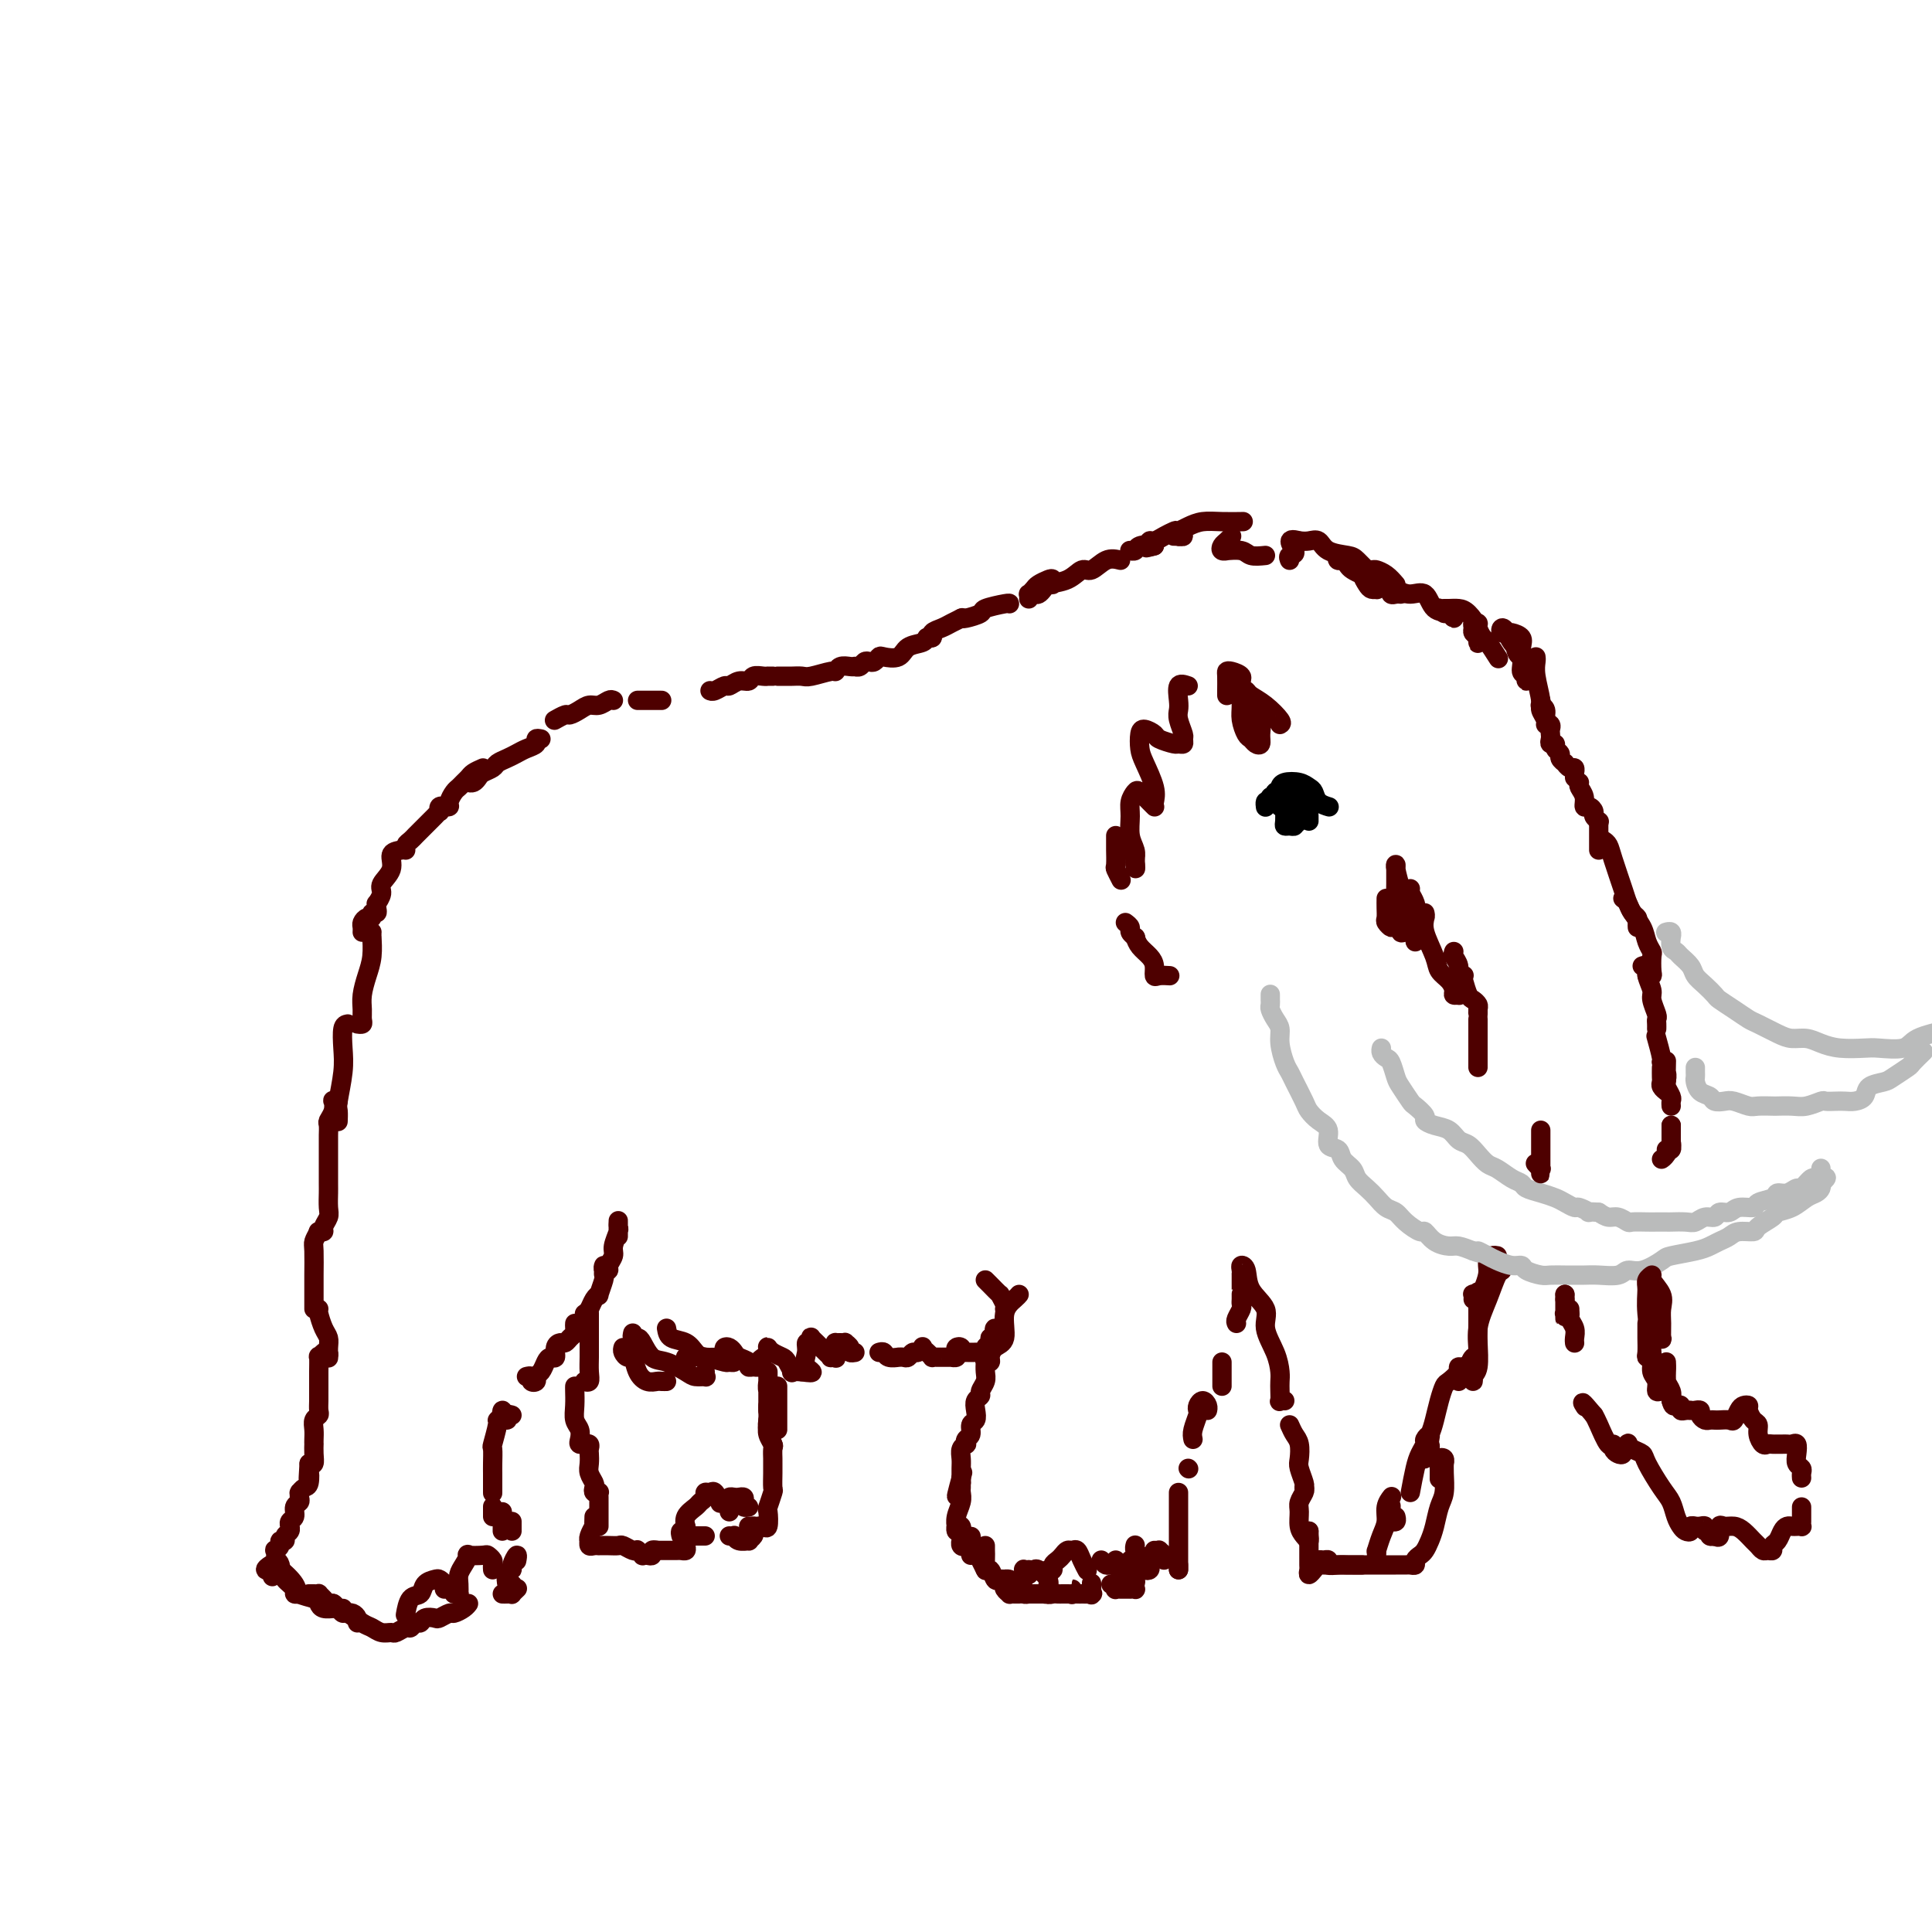 <svg viewBox='0 0 400 400' version='1.1' xmlns='http://www.w3.org/2000/svg' xmlns:xlink='http://www.w3.org/1999/xlink'><g fill='none' stroke='rgb(78,0,0)' stroke-width='4' stroke-linecap='round' stroke-linejoin='round'><path d='M316,139c-0.002,0.460 -0.005,0.921 0,1c0.005,0.079 0.017,-0.222 0,0c-0.017,0.222 -0.064,0.968 0,1c0.064,0.032 0.239,-0.649 0,-1c-0.239,-0.351 -0.890,-0.372 -1,-1c-0.110,-0.628 0.323,-1.864 0,-3c-0.323,-1.136 -1.400,-2.174 -2,-3c-0.600,-0.826 -0.722,-1.440 -1,-2c-0.278,-0.560 -0.712,-1.064 -1,-1c-0.288,0.064 -0.431,0.698 0,1c0.431,0.302 1.436,0.271 2,1c0.564,0.729 0.689,2.217 1,3c0.311,0.783 0.809,0.861 1,1c0.191,0.139 0.076,0.338 0,0c-0.076,-0.338 -0.111,-1.215 0,-2c0.111,-0.785 0.370,-1.478 0,-2c-0.370,-0.522 -1.369,-0.871 -2,-1c-0.631,-0.129 -0.895,-0.037 -1,0c-0.105,0.037 -0.053,0.018 0,0'/><path d='M310,136c0.205,0.324 0.410,0.647 0,0c-0.410,-0.647 -1.434,-2.265 -2,-3c-0.566,-0.735 -0.673,-0.586 -1,-1c-0.327,-0.414 -0.873,-1.390 -1,-2c-0.127,-0.610 0.166,-0.854 0,-1c-0.166,-0.146 -0.791,-0.193 -1,0c-0.209,0.193 -0.004,0.627 0,1c0.004,0.373 -0.195,0.684 0,1c0.195,0.316 0.784,0.636 1,1c0.216,0.364 0.060,0.772 0,1c-0.060,0.228 -0.022,0.275 0,0c0.022,-0.275 0.028,-0.872 0,-1c-0.028,-0.128 -0.091,0.215 0,0c0.091,-0.215 0.337,-0.986 0,-2c-0.337,-1.014 -1.257,-2.271 -2,-3c-0.743,-0.729 -1.310,-0.928 -2,-1c-0.690,-0.072 -1.502,-0.015 -2,0c-0.498,0.015 -0.681,-0.011 -1,0c-0.319,0.011 -0.775,0.060 -1,0c-0.225,-0.060 -0.219,-0.230 0,0c0.219,0.230 0.651,0.860 1,1c0.349,0.140 0.614,-0.209 1,0c0.386,0.209 0.893,0.974 1,1c0.107,0.026 -0.187,-0.689 -1,-1c-0.813,-0.311 -2.146,-0.217 -3,-1c-0.854,-0.783 -1.230,-2.441 -2,-3c-0.770,-0.559 -1.934,-0.017 -3,0c-1.066,0.017 -2.033,-0.492 -3,-1'/><path d='M289,122c-2.550,-0.757 -1.426,-0.150 -1,0c0.426,0.150 0.153,-0.156 0,0c-0.153,0.156 -0.185,0.774 0,1c0.185,0.226 0.588,0.061 1,0c0.412,-0.061 0.832,-0.017 1,0c0.168,0.017 0.084,0.009 0,0'/><path d='M289,121c-0.633,-0.732 -1.266,-1.465 -2,-2c-0.734,-0.535 -1.571,-0.873 -2,-1c-0.429,-0.127 -0.452,-0.041 -1,0c-0.548,0.041 -1.622,0.039 -2,0c-0.378,-0.039 -0.059,-0.116 0,0c0.059,0.116 -0.142,0.424 0,1c0.142,0.576 0.626,1.419 1,2c0.374,0.581 0.636,0.899 1,1c0.364,0.101 0.828,-0.015 1,0c0.172,0.015 0.051,0.160 0,0c-0.051,-0.160 -0.031,-0.624 0,-1c0.031,-0.376 0.072,-0.665 0,-1c-0.072,-0.335 -0.257,-0.718 -1,-1c-0.743,-0.282 -2.042,-0.464 -3,-1c-0.958,-0.536 -1.574,-1.426 -2,-2c-0.426,-0.574 -0.661,-0.830 -1,-1c-0.339,-0.170 -0.782,-0.253 -1,0c-0.218,0.253 -0.209,0.842 0,1c0.209,0.158 0.620,-0.114 1,0c0.380,0.114 0.728,0.615 1,1c0.272,0.385 0.467,0.655 1,1c0.533,0.345 1.404,0.765 2,1c0.596,0.235 0.916,0.284 1,0c0.084,-0.284 -0.068,-0.901 0,-1c0.068,-0.099 0.356,0.320 0,0c-0.356,-0.320 -1.355,-1.378 -2,-2c-0.645,-0.622 -0.935,-0.808 -2,-1c-1.065,-0.192 -2.904,-0.392 -4,-1c-1.096,-0.608 -1.449,-1.625 -2,-2c-0.551,-0.375 -1.300,-0.107 -2,0c-0.700,0.107 -1.350,0.054 -2,0'/><path d='M269,112c-3.260,-0.984 -1.410,1.056 -1,2c0.410,0.944 -0.620,0.793 -1,1c-0.380,0.207 -0.108,0.774 0,1c0.108,0.226 0.054,0.113 0,0'/><path d='M262,115c-1.135,0.114 -2.269,0.227 -3,0c-0.731,-0.227 -1.058,-0.796 -2,-1c-0.942,-0.204 -2.498,-0.043 -3,0c-0.502,0.043 0.051,-0.031 0,0c-0.051,0.031 -0.707,0.166 -1,0c-0.293,-0.166 -0.223,-0.632 0,-1c0.223,-0.368 0.598,-0.638 1,-1c0.402,-0.362 0.829,-0.818 1,-1c0.171,-0.182 0.085,-0.091 0,0'/><path d='M257,108c0.352,-0.006 0.703,-0.012 0,0c-0.703,0.012 -2.462,0.042 -4,0c-1.538,-0.042 -2.857,-0.155 -4,0c-1.143,0.155 -2.111,0.577 -3,1c-0.889,0.423 -1.697,0.846 -2,1c-0.303,0.154 -0.099,0.040 0,0c0.099,-0.040 0.093,-0.007 0,0c-0.093,0.007 -0.272,-0.012 0,0c0.272,0.012 0.996,0.056 1,0c0.004,-0.056 -0.713,-0.211 -1,0c-0.287,0.211 -0.143,0.789 0,1c0.143,0.211 0.286,0.056 0,0c-0.286,-0.056 -1.000,-0.014 -1,0c0.000,0.014 0.715,0.000 1,0c0.285,-0.000 0.141,0.013 0,0c-0.141,-0.013 -0.278,-0.053 0,0c0.278,0.053 0.972,0.200 1,0c0.028,-0.200 -0.609,-0.748 -1,-1c-0.391,-0.252 -0.536,-0.207 -1,0c-0.464,0.207 -1.246,0.578 -2,1c-0.754,0.422 -1.481,0.897 -2,1c-0.519,0.103 -0.832,-0.164 -1,0c-0.168,0.164 -0.191,0.761 0,1c0.191,0.239 0.595,0.119 1,0'/><path d='M239,113c-2.902,0.790 -1.156,0.264 -1,0c0.156,-0.264 -1.279,-0.267 -2,0c-0.721,0.267 -0.729,0.804 -1,1c-0.271,0.196 -0.804,0.053 -1,0c-0.196,-0.053 -0.056,-0.015 0,0c0.056,0.015 0.028,0.008 0,0'/><path d='M232,116c-0.973,-0.241 -1.946,-0.482 -3,0c-1.054,0.482 -2.190,1.687 -3,2c-0.810,0.313 -1.295,-0.266 -2,0c-0.705,0.266 -1.629,1.378 -3,2c-1.371,0.622 -3.187,0.755 -4,1c-0.813,0.245 -0.621,0.602 -1,1c-0.379,0.398 -1.328,0.836 -2,1c-0.672,0.164 -1.067,0.054 -1,0c0.067,-0.054 0.596,-0.052 1,0c0.404,0.052 0.683,0.154 1,0c0.317,-0.154 0.671,-0.564 1,-1c0.329,-0.436 0.631,-0.898 1,-1c0.369,-0.102 0.804,0.158 1,0c0.196,-0.158 0.154,-0.732 0,-1c-0.154,-0.268 -0.419,-0.231 -1,0c-0.581,0.231 -1.476,0.654 -2,1c-0.524,0.346 -0.676,0.615 -1,1c-0.324,0.385 -0.819,0.887 -1,1c-0.181,0.113 -0.049,-0.162 0,0c0.049,0.162 0.014,0.761 0,1c-0.014,0.239 -0.007,0.120 0,0'/><path d='M209,125c0.022,-0.091 0.044,-0.182 -1,0c-1.044,0.182 -3.156,0.637 -4,1c-0.844,0.363 -0.422,0.633 -1,1c-0.578,0.367 -2.156,0.829 -3,1c-0.844,0.171 -0.956,0.049 -1,0c-0.044,-0.049 -0.022,-0.024 0,0'/><path d='M199,128c0.183,-0.089 0.365,-0.178 0,0c-0.365,0.178 -1.279,0.622 -2,1c-0.721,0.378 -1.251,0.690 -2,1c-0.749,0.310 -1.717,0.619 -2,1c-0.283,0.381 0.120,0.834 0,1c-0.120,0.166 -0.763,0.045 -1,0c-0.237,-0.045 -0.068,-0.013 0,0c0.068,0.013 0.034,0.006 0,0'/><path d='M193,132c-0.390,-0.099 -0.780,-0.198 -1,0c-0.220,0.198 -0.268,0.693 -1,1c-0.732,0.307 -2.146,0.426 -3,1c-0.854,0.574 -1.146,1.604 -2,2c-0.854,0.396 -2.270,0.158 -3,0c-0.730,-0.158 -0.773,-0.235 -1,0c-0.227,0.235 -0.639,0.781 -1,1c-0.361,0.219 -0.671,0.111 -1,0c-0.329,-0.111 -0.679,-0.226 -1,0c-0.321,0.226 -0.614,0.791 -1,1c-0.386,0.209 -0.863,0.060 -1,0c-0.137,-0.060 0.068,-0.031 0,0c-0.068,0.031 -0.410,0.065 -1,0c-0.590,-0.065 -1.428,-0.228 -2,0c-0.572,0.228 -0.878,0.846 -1,1c-0.122,0.154 -0.060,-0.155 -1,0c-0.940,0.155 -2.882,0.774 -4,1c-1.118,0.226 -1.414,0.061 -2,0c-0.586,-0.061 -1.464,-0.016 -2,0c-0.536,0.016 -0.731,0.004 -1,0c-0.269,-0.004 -0.611,-0.001 -1,0c-0.389,0.001 -0.825,0.000 -1,0c-0.175,-0.000 -0.087,-0.000 0,0'/><path d='M160,140c-0.438,0.002 -0.876,0.005 -1,0c-0.124,-0.005 0.066,-0.016 0,0c-0.066,0.016 -0.389,0.061 -1,0c-0.611,-0.061 -1.511,-0.228 -2,0c-0.489,0.228 -0.568,0.849 -1,1c-0.432,0.151 -1.216,-0.170 -2,0c-0.784,0.170 -1.569,0.830 -2,1c-0.431,0.170 -0.507,-0.150 -1,0c-0.493,0.150 -1.402,0.771 -2,1c-0.598,0.229 -0.885,0.065 -1,0c-0.115,-0.065 -0.057,-0.033 0,0'/><path d='M137,145c-0.334,0.000 -0.668,0.000 -1,0c-0.332,0.000 -0.663,0.000 -1,0c-0.337,0.000 -0.679,0.000 -1,0c-0.321,0.000 -0.622,0.000 -1,0c-0.378,0.000 -0.832,0.000 -1,0c-0.168,0.000 -0.048,0.000 0,0c0.048,0.000 0.024,0.000 0,0'/><path d='M127,145c-0.245,-0.119 -0.489,-0.238 -1,0c-0.511,0.238 -1.287,0.833 -2,1c-0.713,0.167 -1.361,-0.095 -2,0c-0.639,0.095 -1.267,0.547 -2,1c-0.733,0.453 -1.569,0.906 -2,1c-0.431,0.094 -0.456,-0.171 -1,0c-0.544,0.171 -1.608,0.777 -2,1c-0.392,0.223 -0.112,0.064 0,0c0.112,-0.064 0.056,-0.032 0,0'/><path d='M112,153c-0.470,-0.089 -0.941,-0.179 -1,0c-0.059,0.179 0.292,0.625 0,1c-0.292,0.375 -1.229,0.678 -2,1c-0.771,0.322 -1.376,0.664 -2,1c-0.624,0.336 -1.266,0.667 -2,1c-0.734,0.333 -1.558,0.667 -2,1c-0.442,0.333 -0.500,0.664 -1,1c-0.500,0.336 -1.440,0.679 -2,1c-0.560,0.321 -0.738,0.622 -1,1c-0.262,0.378 -0.606,0.833 -1,1c-0.394,0.167 -0.838,0.045 -1,0c-0.162,-0.045 -0.044,-0.012 0,0c0.044,0.012 0.012,0.003 0,0c-0.012,-0.003 -0.006,-0.002 0,0'/><path d='M100,159c-0.756,0.333 -1.512,0.666 -2,1c-0.488,0.334 -0.709,0.671 -1,1c-0.291,0.329 -0.651,0.652 -1,1c-0.349,0.348 -0.686,0.720 -1,1c-0.314,0.280 -0.605,0.468 -1,1c-0.395,0.532 -0.894,1.410 -1,2c-0.106,0.590 0.182,0.894 0,1c-0.182,0.106 -0.832,0.013 -1,0c-0.168,-0.013 0.148,0.052 0,0c-0.148,-0.052 -0.760,-0.221 -1,0c-0.240,0.221 -0.107,0.834 0,1c0.107,0.166 0.187,-0.114 0,0c-0.187,0.114 -0.642,0.622 -1,1c-0.358,0.378 -0.621,0.626 -1,1c-0.379,0.374 -0.875,0.874 -1,1c-0.125,0.126 0.120,-0.121 0,0c-0.120,0.121 -0.607,0.611 -1,1c-0.393,0.389 -0.694,0.679 -1,1c-0.306,0.321 -0.618,0.674 -1,1c-0.382,0.326 -0.834,0.623 -1,1c-0.166,0.377 -0.045,0.832 0,1c0.045,0.168 0.013,0.048 0,0c-0.013,-0.048 -0.006,-0.024 0,0'/><path d='M83,176c-0.908,0.162 -1.816,0.324 -2,1c-0.184,0.676 0.357,1.865 0,3c-0.357,1.135 -1.613,2.216 -2,3c-0.387,0.784 0.093,1.272 0,2c-0.093,0.728 -0.761,1.697 -1,2c-0.239,0.303 -0.049,-0.058 0,0c0.049,0.058 -0.042,0.537 0,1c0.042,0.463 0.218,0.912 0,1c-0.218,0.088 -0.829,-0.184 -1,0c-0.171,0.184 0.098,0.823 0,1c-0.098,0.177 -0.562,-0.110 -1,0c-0.438,0.110 -0.849,0.617 -1,1c-0.151,0.383 -0.041,0.642 0,1c0.041,0.358 0.012,0.817 0,1c-0.012,0.183 -0.006,0.092 0,0'/><path d='M77,193c0.006,-0.017 0.012,-0.034 0,0c-0.012,0.034 -0.042,0.120 0,1c0.042,0.880 0.154,2.554 0,4c-0.154,1.446 -0.576,2.664 -1,4c-0.424,1.336 -0.849,2.789 -1,4c-0.151,1.211 -0.027,2.181 0,3c0.027,0.819 -0.044,1.488 0,2c0.044,0.512 0.204,0.869 0,1c-0.204,0.131 -0.773,0.038 -1,0c-0.227,-0.038 -0.114,-0.019 0,0'/><path d='M72,212c-0.415,0.076 -0.829,0.152 -1,1c-0.171,0.848 -0.098,2.469 0,4c0.098,1.531 0.222,2.971 0,5c-0.222,2.029 -0.792,4.647 -1,6c-0.208,1.353 -0.056,1.441 0,2c0.056,0.559 0.016,1.588 0,2c-0.016,0.412 -0.008,0.206 0,0'/><path d='M70,228c-0.415,0.046 -0.829,0.091 -1,0c-0.171,-0.091 -0.098,-0.319 0,0c0.098,0.319 0.223,1.184 0,2c-0.223,0.816 -0.792,1.581 -1,2c-0.208,0.419 -0.056,0.491 0,1c0.056,0.509 0.015,1.455 0,2c-0.015,0.545 -0.004,0.689 0,1c0.004,0.311 0.001,0.791 0,1c-0.001,0.209 -0.000,0.148 0,0c0.000,-0.148 -0.000,-0.384 0,0c0.000,0.384 0.001,1.387 0,3c-0.001,1.613 -0.004,3.836 0,5c0.004,1.164 0.016,1.268 0,2c-0.016,0.732 -0.061,2.091 0,3c0.061,0.909 0.226,1.368 0,2c-0.226,0.632 -0.845,1.437 -1,2c-0.155,0.563 0.155,0.883 0,1c-0.155,0.117 -0.773,0.031 -1,0c-0.227,-0.031 -0.061,-0.008 0,0c0.061,0.008 0.017,0.002 0,0c-0.017,-0.002 -0.009,-0.001 0,0'/><path d='M66,255c-0.423,0.747 -0.845,1.495 -1,2c-0.155,0.505 -0.041,0.769 0,2c0.041,1.231 0.011,3.430 0,5c-0.011,1.570 -0.003,2.512 0,3c0.003,0.488 0.001,0.523 0,1c-0.001,0.477 -0.000,1.398 0,2c0.000,0.602 0.000,0.886 0,1c-0.000,0.114 -0.000,0.057 0,0'/><path d='M66,271c-0.083,0.132 -0.166,0.263 0,1c0.166,0.737 0.580,2.078 1,3c0.420,0.922 0.844,1.425 1,2c0.156,0.575 0.042,1.222 0,2c-0.042,0.778 -0.014,1.685 0,2c0.014,0.315 0.014,0.036 0,0c-0.014,-0.036 -0.042,0.170 0,0c0.042,-0.170 0.155,-0.715 0,-1c-0.155,-0.285 -0.577,-0.309 -1,0c-0.423,0.309 -0.845,0.950 -1,1c-0.155,0.050 -0.041,-0.492 0,0c0.041,0.492 0.011,2.019 0,3c-0.011,0.981 -0.002,1.415 0,2c0.002,0.585 -0.003,1.322 0,2c0.003,0.678 0.015,1.298 0,2c-0.015,0.702 -0.057,1.487 0,2c0.057,0.513 0.211,0.755 0,1c-0.211,0.245 -0.789,0.495 -1,1c-0.211,0.505 -0.057,1.265 0,2c0.057,0.735 0.016,1.444 0,2c-0.016,0.556 -0.007,0.958 0,1c0.007,0.042 0.012,-0.277 0,0c-0.012,0.277 -0.042,1.152 0,2c0.042,0.848 0.155,1.671 0,2c-0.155,0.329 -0.577,0.165 -1,0'/><path d='M64,303c-0.321,5.294 -0.125,2.529 0,2c0.125,-0.529 0.177,1.178 0,2c-0.177,0.822 -0.584,0.759 -1,1c-0.416,0.241 -0.843,0.786 -1,1c-0.157,0.214 -0.046,0.098 0,0c0.046,-0.098 0.027,-0.177 0,0c-0.027,0.177 -0.064,0.610 0,1c0.064,0.390 0.227,0.735 0,1c-0.227,0.265 -0.846,0.448 -1,1c-0.154,0.552 0.156,1.471 0,2c-0.156,0.529 -0.778,0.666 -1,1c-0.222,0.334 -0.044,0.864 0,1c0.044,0.136 -0.045,-0.122 0,0c0.045,0.122 0.223,0.624 0,1c-0.223,0.376 -0.848,0.627 -1,1c-0.152,0.373 0.169,0.869 0,1c-0.169,0.131 -0.829,-0.102 -1,0c-0.171,0.102 0.148,0.538 0,1c-0.148,0.462 -0.763,0.951 -1,1c-0.237,0.049 -0.097,-0.340 0,0c0.097,0.340 0.150,1.411 0,2c-0.150,0.589 -0.502,0.697 -1,1c-0.498,0.303 -1.142,0.801 -1,1c0.142,0.199 1.071,0.100 2,0'/><path d='M57,325c-1.142,3.194 -0.498,0.180 0,-1c0.498,-1.180 0.849,-0.524 1,0c0.151,0.524 0.101,0.918 0,1c-0.101,0.082 -0.252,-0.146 0,0c0.252,0.146 0.909,0.666 1,1c0.091,0.334 -0.382,0.482 0,1c0.382,0.518 1.619,1.407 2,2c0.381,0.593 -0.094,0.891 0,1c0.094,0.109 0.756,0.029 1,0c0.244,-0.029 0.070,-0.008 0,0c-0.070,0.008 -0.035,0.004 0,0'/><path d='M64,330c-0.081,0.002 -0.162,0.003 0,0c0.162,-0.003 0.568,-0.011 1,0c0.432,0.011 0.889,0.040 1,0c0.111,-0.040 -0.125,-0.151 0,0c0.125,0.151 0.612,0.562 1,1c0.388,0.438 0.679,0.902 1,1c0.321,0.098 0.674,-0.170 1,0c0.326,0.170 0.626,0.776 1,1c0.374,0.224 0.821,0.064 1,0c0.179,-0.064 0.089,-0.032 0,0'/><path d='M72,334c-0.083,0.022 -0.166,0.045 0,0c0.166,-0.045 0.581,-0.156 1,0c0.419,0.156 0.844,0.581 1,1c0.156,0.419 0.045,0.834 0,1c-0.045,0.166 -0.022,0.083 0,0'/><path d='M57,324c-0.024,0.499 -0.049,0.998 0,1c0.049,0.002 0.170,-0.494 1,0c0.830,0.494 2.368,1.979 3,3c0.632,1.021 0.359,1.580 1,2c0.641,0.420 2.197,0.701 3,1c0.803,0.299 0.855,0.616 1,1c0.145,0.384 0.385,0.834 1,1c0.615,0.166 1.604,0.047 2,0c0.396,-0.047 0.198,-0.024 0,0'/><path d='M69,332c0.319,0.295 0.638,0.589 1,1c0.362,0.411 0.768,0.937 1,1c0.232,0.063 0.290,-0.337 1,0c0.710,0.337 2.073,1.412 3,2c0.927,0.588 1.418,0.689 2,1c0.582,0.311 1.255,0.830 2,1c0.745,0.170 1.561,-0.011 2,0c0.439,0.011 0.499,0.214 1,0c0.501,-0.214 1.443,-0.846 2,-1c0.557,-0.154 0.731,0.169 1,0c0.269,-0.169 0.634,-0.829 1,-1c0.366,-0.171 0.732,0.146 1,0c0.268,-0.146 0.438,-0.756 1,-1c0.562,-0.244 1.516,-0.121 2,0c0.484,0.121 0.498,0.239 1,0c0.502,-0.239 1.494,-0.835 2,-1c0.506,-0.165 0.527,0.100 1,0c0.473,-0.100 1.396,-0.565 2,-1c0.604,-0.435 0.887,-0.838 1,-1c0.113,-0.162 0.057,-0.081 0,0'/><path d='M104,330c0.301,0.008 0.603,0.016 1,0c0.397,-0.016 0.890,-0.056 1,0c0.110,0.056 -0.163,0.207 0,0c0.163,-0.207 0.761,-0.774 1,-1c0.239,-0.226 0.120,-0.113 0,0'/><path d='M106,328c0.000,0.000 0.100,0.100 0.1,0.1'/><path d='M106,328c-0.390,0.199 -0.780,0.399 -1,0c-0.220,-0.399 -0.269,-1.396 0,-2c0.269,-0.604 0.857,-0.817 1,-1c0.143,-0.183 -0.157,-0.338 0,-1c0.157,-0.662 0.773,-1.832 1,-2c0.227,-0.168 0.065,0.666 0,1c-0.065,0.334 -0.032,0.167 0,0'/><path d='M106,315c0.000,0.452 0.000,0.905 0,1c0.000,0.095 0.000,-0.167 0,0c0.000,0.167 0.000,0.762 0,1c0.000,0.238 0.000,0.119 0,0'/><path d='M104,313c0.000,0.762 0.000,1.524 0,2c0.000,0.476 -0.000,0.667 0,1c0.000,0.333 0.000,0.810 0,1c0.000,0.190 0.000,0.095 0,0'/><path d='M102,312c0.000,-0.083 0.000,-0.167 0,0c0.000,0.167 0.000,0.583 0,1c0.000,0.417 0.000,0.833 0,1c0.000,0.167 0.000,0.083 0,0'/><path d='M102,309c0.000,0.118 0.000,0.235 0,0c-0.000,-0.235 -0.000,-0.824 0,-1c0.000,-0.176 0.000,0.061 0,0c-0.000,-0.061 -0.001,-0.419 0,-1c0.001,-0.581 0.004,-1.385 0,-2c-0.004,-0.615 -0.016,-1.040 0,-2c0.016,-0.960 0.061,-2.456 0,-3c-0.061,-0.544 -0.226,-0.137 0,-1c0.226,-0.863 0.844,-2.998 1,-4c0.156,-1.002 -0.151,-0.872 0,-1c0.151,-0.128 0.759,-0.513 1,-1c0.241,-0.487 0.116,-1.077 0,-1c-0.116,0.077 -0.224,0.819 0,1c0.224,0.181 0.778,-0.200 1,0c0.222,0.200 0.111,0.981 0,1c-0.111,0.019 -0.222,-0.726 0,-1c0.222,-0.274 0.778,-0.078 1,0c0.222,0.078 0.111,0.039 0,0'/><path d='M109,285c0.455,-0.106 0.909,-0.213 1,0c0.091,0.213 -0.183,0.744 0,1c0.183,0.256 0.822,0.236 1,0c0.178,-0.236 -0.106,-0.688 0,-1c0.106,-0.312 0.602,-0.482 1,-1c0.398,-0.518 0.698,-1.382 1,-2c0.302,-0.618 0.606,-0.988 1,-1c0.394,-0.012 0.879,0.334 1,0c0.121,-0.334 -0.121,-1.346 0,-2c0.121,-0.654 0.607,-0.948 1,-1c0.393,-0.052 0.694,0.140 1,0c0.306,-0.140 0.618,-0.612 1,-1c0.382,-0.388 0.834,-0.692 1,-1c0.166,-0.308 0.045,-0.621 0,-1c-0.045,-0.379 -0.013,-0.822 0,-1c0.013,-0.178 0.006,-0.089 0,0'/><path d='M121,272c0.342,-0.233 0.684,-0.465 1,-1c0.316,-0.535 0.607,-1.372 1,-2c0.393,-0.628 0.890,-1.046 1,-1c0.110,0.046 -0.166,0.558 0,0c0.166,-0.558 0.776,-2.184 1,-3c0.224,-0.816 0.064,-0.821 0,-1c-0.064,-0.179 -0.032,-0.534 0,-1c0.032,-0.466 0.065,-1.045 0,-1c-0.065,0.045 -0.229,0.715 0,1c0.229,0.285 0.850,0.185 1,0c0.150,-0.185 -0.170,-0.455 0,-1c0.170,-0.545 0.830,-1.365 1,-2c0.170,-0.635 -0.151,-1.086 0,-2c0.151,-0.914 0.772,-2.291 1,-3c0.228,-0.709 0.061,-0.750 0,-1c-0.061,-0.250 -0.016,-0.708 0,-1c0.016,-0.292 0.004,-0.419 0,0c-0.004,0.419 -0.001,1.382 0,2c0.001,0.618 0.000,0.891 0,1c-0.000,0.109 -0.000,0.055 0,0'/><path d='M122,272c0.000,-0.110 0.000,-0.221 0,0c-0.000,0.221 -0.000,0.772 0,1c0.000,0.228 0.001,0.131 0,1c-0.001,0.869 -0.004,2.702 0,4c0.004,1.298 0.015,2.061 0,3c-0.015,0.939 -0.056,2.056 0,3c0.056,0.944 0.207,1.716 0,2c-0.207,0.284 -0.774,0.081 -1,0c-0.226,-0.081 -0.113,-0.041 0,0'/><path d='M119,287c-0.008,0.161 -0.016,0.323 0,1c0.016,0.677 0.056,1.870 0,3c-0.056,1.130 -0.207,2.198 0,3c0.207,0.802 0.772,1.340 1,2c0.228,0.660 0.117,1.444 0,2c-0.117,0.556 -0.242,0.884 0,1c0.242,0.116 0.849,0.019 1,0c0.151,-0.019 -0.156,0.039 0,0c0.156,-0.039 0.773,-0.177 1,0c0.227,0.177 0.065,0.667 0,1c-0.065,0.333 -0.031,0.509 0,1c0.031,0.491 0.060,1.298 0,2c-0.060,0.702 -0.208,1.299 0,2c0.208,0.701 0.774,1.508 1,2c0.226,0.492 0.113,0.671 0,1c-0.113,0.329 -0.226,0.809 0,1c0.226,0.191 0.793,0.093 1,0c0.207,-0.093 0.056,-0.180 0,0c-0.056,0.180 -0.015,0.629 0,1c0.015,0.371 0.004,0.664 0,1c-0.004,0.336 -0.001,0.713 0,1c0.001,0.287 0.000,0.483 0,1c-0.000,0.517 -0.000,1.355 0,2c0.000,0.645 0.000,1.097 0,1c-0.000,-0.097 -0.000,-0.742 0,-1c0.000,-0.258 0.000,-0.129 0,0'/><path d='M123,314c-0.030,0.897 -0.060,1.795 0,2c0.060,0.205 0.212,-0.281 0,0c-0.212,0.281 -0.786,1.329 -1,2c-0.214,0.671 -0.067,0.964 0,1c0.067,0.036 0.055,-0.187 0,0c-0.055,0.187 -0.153,0.782 0,1c0.153,0.218 0.556,0.059 1,0c0.444,-0.059 0.930,-0.017 1,0c0.070,0.017 -0.276,0.008 0,0c0.276,-0.008 1.174,-0.016 2,0c0.826,0.016 1.579,0.056 2,0c0.421,-0.056 0.509,-0.207 1,0c0.491,0.207 1.385,0.774 2,1c0.615,0.226 0.952,0.113 1,0c0.048,-0.113 -0.193,-0.225 0,0c0.193,0.225 0.821,0.789 1,1c0.179,0.211 -0.092,0.071 0,0c0.092,-0.071 0.547,-0.071 1,0c0.453,0.071 0.905,0.215 1,0c0.095,-0.215 -0.167,-0.789 0,-1c0.167,-0.211 0.762,-0.060 1,0c0.238,0.060 0.119,0.030 0,0'/><path d='M136,321c0.438,-0.000 0.877,-0.000 1,0c0.123,0.000 -0.068,0.001 0,0c0.068,-0.001 0.397,-0.003 1,0c0.603,0.003 1.482,0.011 2,0c0.518,-0.011 0.675,-0.040 1,0c0.325,0.040 0.819,0.151 1,0c0.181,-0.151 0.048,-0.562 0,-1c-0.048,-0.438 -0.013,-0.901 0,-1c0.013,-0.099 0.003,0.166 0,0c-0.003,-0.166 -0.001,-0.762 0,-1c0.001,-0.238 0.000,-0.119 0,0'/><path d='M142,318c-0.089,0.000 -0.178,0.000 0,0c0.178,0.000 0.622,0.000 1,0c0.378,0.000 0.689,0.000 1,0c0.311,0.000 0.622,0.000 1,0c0.378,0.000 0.822,0.000 1,0c0.178,0.000 0.089,0.000 0,0'/><path d='M129,279c-0.088,0.289 -0.175,0.579 0,1c0.175,0.421 0.614,0.974 1,1c0.386,0.026 0.719,-0.476 1,0c0.281,0.476 0.510,1.932 1,3c0.490,1.068 1.242,1.750 2,2c0.758,0.250 1.523,0.067 2,0c0.477,-0.067 0.667,-0.018 1,0c0.333,0.018 0.809,0.005 1,0c0.191,-0.005 0.095,-0.003 0,0'/><path d='M131,276c-0.095,0.430 -0.189,0.860 0,1c0.189,0.140 0.663,-0.008 1,0c0.337,0.008 0.537,0.174 1,1c0.463,0.826 1.189,2.312 2,3c0.811,0.688 1.706,0.578 3,1c1.294,0.422 2.988,1.377 4,2c1.012,0.623 1.343,0.913 2,1c0.657,0.087 1.640,-0.028 2,0c0.360,0.028 0.097,0.200 0,0c-0.097,-0.200 -0.028,-0.771 0,-1c0.028,-0.229 0.014,-0.114 0,0'/><path d='M142,281c-0.053,-0.008 -0.106,-0.017 0,0c0.106,0.017 0.372,0.058 1,0c0.628,-0.058 1.618,-0.215 3,0c1.382,0.215 3.155,0.804 4,1c0.845,0.196 0.763,0.001 1,0c0.237,-0.001 0.795,0.192 1,0c0.205,-0.192 0.059,-0.769 0,-1c-0.059,-0.231 -0.029,-0.115 0,0'/><path d='M138,275c0.133,0.784 0.267,1.569 1,2c0.733,0.431 2.067,0.509 3,1c0.933,0.491 1.466,1.397 2,2c0.534,0.603 1.071,0.904 2,1c0.929,0.096 2.252,-0.014 3,0c0.748,0.014 0.922,0.150 1,0c0.078,-0.150 0.061,-0.587 0,-1c-0.061,-0.413 -0.166,-0.801 0,-1c0.166,-0.199 0.604,-0.207 1,0c0.396,0.207 0.750,0.630 1,1c0.250,0.370 0.397,0.688 1,1c0.603,0.312 1.663,0.616 2,1c0.337,0.384 -0.051,0.846 0,1c0.051,0.154 0.539,-0.000 1,0c0.461,0.000 0.894,0.154 1,0c0.106,-0.154 -0.116,-0.616 0,-1c0.116,-0.384 0.569,-0.688 1,-1c0.431,-0.312 0.840,-0.630 1,-1c0.160,-0.370 0.070,-0.791 0,-1c-0.070,-0.209 -0.120,-0.206 0,0c0.120,0.206 0.409,0.616 1,1c0.591,0.384 1.484,0.744 2,1c0.516,0.256 0.654,0.409 1,1c0.346,0.591 0.901,1.621 1,2c0.099,0.379 -0.257,0.108 0,0c0.257,-0.108 1.129,-0.054 2,0'/><path d='M166,284c3.626,0.541 1.690,-0.107 1,-1c-0.690,-0.893 -0.133,-2.030 0,-3c0.133,-0.970 -0.158,-1.774 0,-2c0.158,-0.226 0.763,0.124 1,0c0.237,-0.124 0.105,-0.724 0,-1c-0.105,-0.276 -0.182,-0.228 0,0c0.182,0.228 0.622,0.636 1,1c0.378,0.364 0.694,0.686 1,1c0.306,0.314 0.604,0.622 1,1c0.396,0.378 0.891,0.827 1,1c0.109,0.173 -0.167,0.071 0,0c0.167,-0.071 0.776,-0.110 1,0c0.224,0.110 0.063,0.369 0,0c-0.063,-0.369 -0.027,-1.367 0,-2c0.027,-0.633 0.045,-0.902 0,-1c-0.045,-0.098 -0.151,-0.023 0,0c0.151,0.023 0.561,-0.004 1,0c0.439,0.004 0.906,0.040 1,0c0.094,-0.040 -0.185,-0.154 0,0c0.185,0.154 0.833,0.577 1,1c0.167,0.423 -0.147,0.845 0,1c0.147,0.155 0.756,0.044 1,0c0.244,-0.044 0.122,-0.022 0,0'/><path d='M182,280c0.372,-0.113 0.744,-0.227 1,0c0.256,0.227 0.397,0.794 1,1c0.603,0.206 1.667,0.051 2,0c0.333,-0.051 -0.066,0.001 0,0c0.066,-0.001 0.596,-0.056 1,0c0.404,0.056 0.682,0.225 1,0c0.318,-0.225 0.676,-0.842 1,-1c0.324,-0.158 0.612,0.144 1,0c0.388,-0.144 0.874,-0.732 1,-1c0.126,-0.268 -0.107,-0.215 0,0c0.107,0.215 0.554,0.594 1,1c0.446,0.406 0.889,0.841 1,1c0.111,0.159 -0.111,0.043 0,0c0.111,-0.043 0.556,-0.011 1,0c0.444,0.011 0.889,0.003 1,0c0.111,-0.003 -0.110,-0.000 0,0c0.110,0.000 0.552,-0.003 1,0c0.448,0.003 0.904,0.011 1,0c0.096,-0.011 -0.167,-0.043 0,0c0.167,0.043 0.763,0.159 1,0c0.237,-0.159 0.114,-0.593 0,-1c-0.114,-0.407 -0.221,-0.789 0,-1c0.221,-0.211 0.770,-0.253 1,0c0.230,0.253 0.143,0.801 0,1c-0.143,0.199 -0.341,0.050 0,0c0.341,-0.050 1.219,-0.002 2,0c0.781,0.002 1.463,-0.041 2,0c0.537,0.041 0.927,0.166 1,0c0.073,-0.166 -0.173,-0.622 0,-1c0.173,-0.378 0.764,-0.680 1,-1c0.236,-0.320 0.118,-0.660 0,-1'/><path d='M205,277c1.325,-0.769 1.139,-0.691 1,-1c-0.139,-0.309 -0.230,-1.006 0,-1c0.230,0.006 0.780,0.716 1,1c0.220,0.284 0.110,0.142 0,0'/><path d='M204,265c0.188,0.182 0.376,0.364 1,1c0.624,0.636 1.684,1.726 2,2c0.316,0.274 -0.111,-0.267 0,0c0.111,0.267 0.761,1.341 1,2c0.239,0.659 0.068,0.903 0,1c-0.068,0.097 -0.034,0.049 0,0'/><path d='M211,268c-0.182,0.222 -0.364,0.444 -1,1c-0.636,0.556 -1.724,1.445 -2,3c-0.276,1.555 0.262,3.777 0,5c-0.262,1.223 -1.324,1.448 -2,2c-0.676,0.552 -0.966,1.430 -1,2c-0.034,0.570 0.187,0.832 0,1c-0.187,0.168 -0.782,0.243 -1,0c-0.218,-0.243 -0.059,-0.805 0,-1c0.059,-0.195 0.017,-0.022 0,0c-0.017,0.022 -0.009,-0.107 0,0c0.009,0.107 0.017,0.448 0,1c-0.017,0.552 -0.061,1.313 0,2c0.061,0.687 0.226,1.300 0,2c-0.226,0.700 -0.844,1.487 -1,2c-0.156,0.513 0.150,0.752 0,1c-0.150,0.248 -0.757,0.504 -1,1c-0.243,0.496 -0.121,1.232 0,2c0.121,0.768 0.242,1.569 0,2c-0.242,0.431 -0.849,0.493 -1,1c-0.151,0.507 0.152,1.458 0,2c-0.152,0.542 -0.759,0.673 -1,1c-0.241,0.327 -0.117,0.850 0,1c0.117,0.150 0.228,-0.072 0,0c-0.228,0.072 -0.793,0.439 -1,1c-0.207,0.561 -0.055,1.315 0,2c0.055,0.685 0.015,1.300 0,2c-0.015,0.700 -0.004,1.486 0,2c0.004,0.514 0.002,0.757 0,1'/><path d='M199,307c-1.867,5.844 -0.533,0.956 0,-1c0.533,-1.956 0.267,-0.978 0,0'/><path d='M199,306c-0.002,0.329 -0.004,0.658 0,1c0.004,0.342 0.015,0.698 0,1c-0.015,0.302 -0.057,0.549 0,1c0.057,0.451 0.212,1.106 0,2c-0.212,0.894 -0.790,2.026 -1,3c-0.210,0.974 -0.053,1.791 0,2c0.053,0.209 -0.000,-0.188 0,0c0.000,0.188 0.053,0.962 0,1c-0.053,0.038 -0.210,-0.662 0,-1c0.210,-0.338 0.789,-0.316 1,0c0.211,0.316 0.056,0.925 0,1c-0.056,0.075 -0.011,-0.385 0,0c0.011,0.385 -0.011,1.616 0,2c0.011,0.384 0.054,-0.080 0,0c-0.054,0.080 -0.207,0.702 0,1c0.207,0.298 0.773,0.271 1,0c0.227,-0.271 0.113,-0.787 0,-1c-0.113,-0.213 -0.227,-0.125 0,0c0.227,0.125 0.793,0.285 1,0c0.207,-0.285 0.056,-1.015 0,-1c-0.056,0.015 -0.015,0.773 0,1c0.015,0.227 0.004,-0.079 0,0c-0.004,0.079 -0.001,0.543 0,1c0.001,0.457 0.000,0.906 0,1c-0.000,0.094 -0.000,-0.167 0,0c0.000,0.167 0.000,0.762 0,1c-0.000,0.238 -0.000,0.119 0,0'/><path d='M151,318c0.436,0.031 0.872,0.062 1,0c0.128,-0.062 -0.053,-0.216 0,0c0.053,0.216 0.340,0.801 1,1c0.660,0.199 1.694,0.011 2,0c0.306,-0.011 -0.114,0.154 0,0c0.114,-0.154 0.763,-0.629 1,-1c0.237,-0.371 0.064,-0.638 0,-1c-0.064,-0.362 -0.018,-0.818 0,-1c0.018,-0.182 0.009,-0.091 0,0'/><path d='M155,316c0.332,-0.006 0.664,-0.013 1,0c0.336,0.013 0.678,0.045 1,0c0.322,-0.045 0.626,-0.167 1,0c0.374,0.167 0.818,0.622 1,0c0.182,-0.622 0.101,-2.320 0,-3c-0.101,-0.680 -0.223,-0.343 0,-1c0.223,-0.657 0.792,-2.307 1,-3c0.208,-0.693 0.055,-0.427 0,-1c-0.055,-0.573 -0.014,-1.984 0,-3c0.014,-1.016 -0.000,-1.637 0,-2c0.000,-0.363 0.014,-0.468 0,-1c-0.014,-0.532 -0.056,-1.491 0,-2c0.056,-0.509 0.211,-0.567 0,-1c-0.211,-0.433 -0.789,-1.240 -1,-2c-0.211,-0.760 -0.057,-1.472 0,-2c0.057,-0.528 0.015,-0.873 0,-1c-0.015,-0.127 -0.004,-0.036 0,0c0.004,0.036 0.002,0.018 0,0'/><path d='M159,291c-0.008,0.233 -0.016,0.466 0,1c0.016,0.534 0.056,1.370 0,2c-0.056,0.630 -0.207,1.054 0,2c0.207,0.946 0.774,2.413 1,3c0.226,0.587 0.113,0.293 0,0'/><path d='M160,292c0.001,0.284 0.001,0.567 0,1c-0.001,0.433 -0.004,1.014 0,1c0.004,-0.014 0.015,-0.623 0,-1c-0.015,-0.377 -0.057,-0.520 0,-1c0.057,-0.480 0.211,-1.296 0,-2c-0.211,-0.704 -0.789,-1.296 -1,-2c-0.211,-0.704 -0.057,-1.521 0,-2c0.057,-0.479 0.015,-0.620 0,-1c-0.015,-0.380 -0.004,-0.999 0,-1c0.004,-0.001 0.001,0.615 0,1c-0.001,0.385 -0.000,0.538 0,1c0.000,0.462 0.000,1.234 0,2c-0.000,0.766 -0.000,1.526 0,2c0.000,0.474 0.000,0.663 0,1c-0.000,0.337 -0.000,0.821 0,1c0.000,0.179 0.000,0.051 0,0c-0.000,-0.051 -0.000,-0.026 0,0'/><path d='M161,287c0.000,0.242 0.000,0.484 0,1c0.000,0.516 0.000,1.305 0,2c0.000,0.695 0.000,1.297 0,2c0.000,0.703 0.000,1.508 0,2c0.000,0.492 0.000,0.671 0,1c0.000,0.329 0.000,0.808 0,1c0.000,0.192 0.000,0.096 0,0'/><path d='M84,334c-0.057,0.324 -0.114,0.647 0,0c0.114,-0.647 0.397,-2.265 1,-3c0.603,-0.735 1.524,-0.586 2,-1c0.476,-0.414 0.506,-1.389 1,-2c0.494,-0.611 1.453,-0.857 2,-1c0.547,-0.143 0.683,-0.183 1,0c0.317,0.183 0.816,0.588 1,1c0.184,0.412 0.053,0.832 0,1c-0.053,0.168 -0.026,0.084 0,0'/><path d='M94,330c0.422,0.013 0.845,0.026 1,0c0.155,-0.026 0.044,-0.089 0,0c-0.044,0.089 -0.021,0.332 0,0c0.021,-0.332 0.041,-1.238 0,-2c-0.041,-0.762 -0.144,-1.381 0,-2c0.144,-0.619 0.535,-1.238 1,-2c0.465,-0.762 1.004,-1.665 1,-2c-0.004,-0.335 -0.551,-0.101 0,0c0.551,0.101 2.200,0.069 3,0c0.800,-0.069 0.750,-0.176 1,0c0.250,0.176 0.799,0.636 1,1c0.201,0.364 0.054,0.634 0,1c-0.054,0.366 -0.015,0.829 0,1c0.015,0.171 0.004,0.049 0,0c-0.004,-0.049 -0.002,-0.024 0,0'/><path d='M141,318c-0.114,-0.456 -0.229,-0.913 0,-1c0.229,-0.087 0.800,0.194 1,0c0.200,-0.194 0.028,-0.864 0,-1c-0.028,-0.136 0.087,0.262 0,0c-0.087,-0.262 -0.378,-1.184 0,-2c0.378,-0.816 1.425,-1.524 2,-2c0.575,-0.476 0.679,-0.718 1,-1c0.321,-0.282 0.860,-0.604 1,-1c0.140,-0.396 -0.120,-0.866 0,-1c0.120,-0.134 0.620,0.067 1,0c0.380,-0.067 0.641,-0.403 1,0c0.359,0.403 0.817,1.544 1,2c0.183,0.456 0.092,0.228 0,0'/><path d='M151,313c0.002,-0.445 0.003,-0.890 0,-1c-0.003,-0.110 -0.012,0.114 0,0c0.012,-0.114 0.045,-0.567 0,-1c-0.045,-0.433 -0.170,-0.845 0,-1c0.170,-0.155 0.633,-0.052 1,0c0.367,0.052 0.638,0.052 1,0c0.362,-0.052 0.815,-0.158 1,0c0.185,0.158 0.101,0.578 0,1c-0.101,0.422 -0.220,0.844 0,1c0.220,0.156 0.777,0.044 1,0c0.223,-0.044 0.111,-0.022 0,0'/><path d='M203,323c0.423,0.845 0.845,1.690 1,2c0.155,0.310 0.042,0.083 0,0c-0.042,-0.083 -0.012,-0.024 0,0c0.012,0.024 0.006,0.012 0,0'/><path d='M204,320c0.002,0.466 0.003,0.932 0,1c-0.003,0.068 -0.012,-0.261 0,0c0.012,0.261 0.044,1.114 0,2c-0.044,0.886 -0.165,1.807 0,2c0.165,0.193 0.617,-0.341 1,0c0.383,0.341 0.696,1.556 1,2c0.304,0.444 0.599,0.118 1,0c0.401,-0.118 0.906,-0.029 1,0c0.094,0.029 -0.225,-0.004 0,0c0.225,0.004 0.992,0.043 1,0c0.008,-0.043 -0.745,-0.169 -1,0c-0.255,0.169 -0.013,0.634 0,1c0.013,0.366 -0.203,0.634 0,1c0.203,0.366 0.825,0.830 1,1c0.175,0.170 -0.097,0.046 0,0c0.097,-0.046 0.565,-0.012 1,0c0.435,0.012 0.839,0.004 1,0c0.161,-0.004 0.081,-0.002 0,0'/><path d='M211,328c0.453,0.309 0.905,0.619 1,1c0.095,0.381 -0.168,0.834 0,1c0.168,0.166 0.766,0.044 1,0c0.234,-0.044 0.105,-0.012 0,0c-0.105,0.012 -0.187,0.003 0,0c0.187,-0.003 0.642,-0.000 1,0c0.358,0.000 0.617,-0.002 1,0c0.383,0.002 0.889,0.009 1,0c0.111,-0.009 -0.173,-0.034 0,0c0.173,0.034 0.804,0.128 1,0c0.196,-0.128 -0.043,-0.479 0,-1c0.043,-0.521 0.366,-1.211 0,-2c-0.366,-0.789 -1.422,-1.675 -2,-2c-0.578,-0.325 -0.676,-0.088 -1,0c-0.324,0.088 -0.872,0.027 -1,0c-0.128,-0.027 0.166,-0.021 0,0c-0.166,0.021 -0.790,0.058 -1,0c-0.210,-0.058 -0.005,-0.211 0,0c0.005,0.211 -0.191,0.788 0,1c0.191,0.212 0.769,0.061 1,0c0.231,-0.061 0.116,-0.030 0,0'/><path d='M217,328c-0.006,0.453 -0.013,0.906 0,1c0.013,0.094 0.045,-0.171 0,0c-0.045,0.171 -0.167,0.778 0,1c0.167,0.222 0.623,0.060 1,0c0.377,-0.060 0.675,-0.016 1,0c0.325,0.016 0.675,0.006 1,0c0.325,-0.006 0.623,-0.006 1,0c0.377,0.006 0.833,0.020 1,0c0.167,-0.020 0.044,-0.072 0,0c-0.044,0.072 -0.009,0.268 0,0c0.009,-0.268 -0.007,-1.000 0,-1c0.007,-0.000 0.038,0.732 0,1c-0.038,0.268 -0.146,0.072 0,0c0.146,-0.072 0.547,-0.020 1,0c0.453,0.020 0.959,0.007 1,0c0.041,-0.007 -0.381,-0.009 0,0c0.381,0.009 1.566,0.030 2,0c0.434,-0.030 0.116,-0.111 0,0c-0.116,0.111 -0.031,0.415 0,0c0.031,-0.415 0.009,-1.547 0,-2c-0.009,-0.453 -0.004,-0.226 0,0'/><path d='M230,328c0.416,-0.113 0.832,-0.226 1,0c0.168,0.226 0.087,0.793 0,1c-0.087,0.207 -0.182,0.056 0,0c0.182,-0.056 0.641,-0.015 1,0c0.359,0.015 0.618,0.005 1,0c0.382,-0.005 0.887,-0.004 1,0c0.113,0.004 -0.165,0.012 0,0c0.165,-0.012 0.772,-0.046 1,0c0.228,0.046 0.076,0.170 0,0c-0.076,-0.170 -0.076,-0.634 0,-1c0.076,-0.366 0.227,-0.634 0,-1c-0.227,-0.366 -0.831,-0.830 -1,-1c-0.169,-0.170 0.099,-0.046 0,0c-0.099,0.046 -0.565,0.012 -1,0c-0.435,-0.012 -0.839,-0.004 -1,0c-0.161,0.004 -0.081,0.002 0,0'/><path d='M235,324c-0.030,0.113 -0.060,0.226 0,0c0.060,-0.226 0.208,-0.792 0,-1c-0.208,-0.208 -0.774,-0.060 -1,0c-0.226,0.060 -0.113,0.030 0,0'/><path d='M217,325c0.447,0.089 0.893,0.178 1,0c0.107,-0.178 -0.126,-0.622 0,-1c0.126,-0.378 0.611,-0.691 1,-1c0.389,-0.309 0.681,-0.613 1,-1c0.319,-0.387 0.663,-0.856 1,-1c0.337,-0.144 0.665,0.039 1,0c0.335,-0.039 0.677,-0.299 1,0c0.323,0.299 0.625,1.157 1,2c0.375,0.843 0.821,1.669 1,2c0.179,0.331 0.089,0.165 0,0'/><path d='M228,323c0.340,0.431 0.679,0.861 1,1c0.321,0.139 0.622,-0.014 1,0c0.378,0.014 0.833,0.196 1,0c0.167,-0.196 0.048,-0.770 0,-1c-0.048,-0.230 -0.024,-0.115 0,0'/><path d='M235,320c0.022,-0.089 0.045,-0.179 0,0c-0.045,0.179 -0.157,0.626 0,1c0.157,0.374 0.582,0.675 1,1c0.418,0.325 0.830,0.673 1,1c0.170,0.327 0.098,0.634 0,1c-0.098,0.366 -0.222,0.791 0,1c0.222,0.209 0.792,0.200 1,0c0.208,-0.200 0.056,-0.592 0,-1c-0.056,-0.408 -0.016,-0.831 0,-1c0.016,-0.169 0.008,-0.085 0,0'/><path d='M239,321c0.453,0.022 0.906,0.045 1,0c0.094,-0.045 -0.171,-0.156 0,0c0.171,0.156 0.777,0.581 1,1c0.223,0.419 0.064,0.834 0,1c-0.064,0.166 -0.032,0.083 0,0'/><path d='M244,324c0.000,0.422 0.000,0.844 0,1c0.000,0.156 0.000,0.044 0,0c-0.000,-0.044 0.000,-0.022 0,0'/><path d='M244,325c0.000,-0.685 0.000,-1.371 0,-2c0.000,-0.629 0.000,-1.202 0,-2c-0.000,-0.798 -0.000,-1.822 0,-3c0.000,-1.178 0.000,-2.512 0,-4c0.000,-1.488 -0.000,-3.131 0,-4c0.000,-0.869 0.000,-0.962 0,-1c0.000,-0.038 0.000,-0.019 0,0'/><path d='M246,304c0.000,0.000 0.100,0.100 0.1,0.1'/><path d='M247,298c-0.112,-0.530 -0.223,-1.061 0,-2c0.223,-0.939 0.782,-2.287 1,-3c0.218,-0.713 0.097,-0.790 0,-1c-0.097,-0.210 -0.170,-0.554 0,-1c0.170,-0.446 0.582,-0.996 1,-1c0.418,-0.004 0.843,0.537 1,1c0.157,0.463 0.045,0.846 0,1c-0.045,0.154 -0.022,0.077 0,0'/><path d='M253,282c0.000,0.362 0.000,0.724 0,1c0.000,0.276 0.000,0.466 0,1c0.000,0.534 0.000,1.413 0,2c-0.000,0.587 -0.000,0.882 0,1c0.000,0.118 0.000,0.059 0,0'/><path d='M256,274c-0.113,-0.221 -0.226,-0.441 0,-1c0.226,-0.559 0.793,-1.456 1,-2c0.207,-0.544 0.056,-0.735 0,-1c-0.056,-0.265 -0.015,-0.604 0,-1c0.015,-0.396 0.004,-0.848 0,-1c-0.004,-0.152 -0.001,-0.005 0,0c0.001,0.005 -0.001,-0.132 0,-1c0.001,-0.868 0.004,-2.467 0,-3c-0.004,-0.533 -0.014,-0.002 0,0c0.014,0.002 0.054,-0.527 0,-1c-0.054,-0.473 -0.202,-0.890 0,-1c0.202,-0.110 0.754,0.087 1,1c0.246,0.913 0.185,2.541 1,4c0.815,1.459 2.506,2.747 3,4c0.494,1.253 -0.207,2.471 0,4c0.207,1.529 1.324,3.370 2,5c0.676,1.630 0.912,3.050 1,4c0.088,0.950 0.027,1.432 0,2c-0.027,0.568 -0.021,1.224 0,2c0.021,0.776 0.057,1.672 0,2c-0.057,0.328 -0.208,0.088 0,0c0.208,-0.088 0.774,-0.025 1,0c0.226,0.025 0.113,0.013 0,0'/><path d='M267,295c0.312,0.700 0.623,1.399 1,2c0.377,0.601 0.819,1.103 1,2c0.181,0.897 0.101,2.188 0,3c-0.101,0.812 -0.223,1.146 0,2c0.223,0.854 0.791,2.230 1,3c0.209,0.770 0.060,0.934 0,1c-0.060,0.066 -0.030,0.033 0,0'/><path d='M270,308c0.115,0.236 0.230,0.472 0,1c-0.230,0.528 -0.804,1.347 -1,2c-0.196,0.653 -0.014,1.139 0,2c0.014,0.861 -0.140,2.098 0,3c0.140,0.902 0.573,1.471 1,2c0.427,0.529 0.846,1.018 1,1c0.154,-0.018 0.041,-0.543 0,-1c-0.041,-0.457 -0.012,-0.845 0,-1c0.012,-0.155 0.006,-0.078 0,0'/><path d='M271,317c0.000,0.347 0.000,0.694 0,1c-0.000,0.306 -0.001,0.570 0,1c0.001,0.430 0.004,1.026 0,2c-0.004,0.974 -0.015,2.327 0,3c0.015,0.673 0.056,0.665 0,1c-0.056,0.335 -0.207,1.013 0,1c0.207,-0.013 0.774,-0.718 1,-1c0.226,-0.282 0.113,-0.141 0,0'/><path d='M272,324c0.343,-0.431 0.686,-0.862 1,-1c0.314,-0.138 0.599,0.015 1,0c0.401,-0.015 0.920,-0.200 1,0c0.080,0.200 -0.277,0.786 0,1c0.277,0.214 1.188,0.057 2,0c0.812,-0.057 1.524,-0.015 2,0c0.476,0.015 0.715,0.004 1,0c0.285,-0.004 0.615,-0.001 1,0c0.385,0.001 0.824,0.000 1,0c0.176,-0.000 0.088,-0.000 0,0'/><path d='M285,322c0.022,-0.495 0.043,-0.989 0,-1c-0.043,-0.011 -0.151,0.463 0,0c0.151,-0.463 0.563,-1.862 1,-3c0.437,-1.138 0.901,-2.016 1,-3c0.099,-0.984 -0.166,-2.072 0,-3c0.166,-0.928 0.762,-1.694 1,-2c0.238,-0.306 0.119,-0.153 0,0'/><path d='M288,312c0.002,-0.196 0.004,-0.391 0,0c-0.004,0.391 -0.015,1.369 0,2c0.015,0.631 0.057,0.915 0,1c-0.057,0.085 -0.211,-0.029 0,0c0.211,0.029 0.788,0.200 1,0c0.212,-0.200 0.061,-0.771 0,-1c-0.061,-0.229 -0.030,-0.114 0,0'/><path d='M292,309c0.342,-1.829 0.684,-3.657 1,-5c0.316,-1.343 0.607,-2.199 1,-3c0.393,-0.801 0.890,-1.546 1,-2c0.110,-0.454 -0.166,-0.618 0,-1c0.166,-0.382 0.773,-0.984 1,-1c0.227,-0.016 0.075,0.554 0,1c-0.075,0.446 -0.074,0.769 0,1c0.074,0.231 0.219,0.372 0,1c-0.219,0.628 -0.802,1.744 -1,2c-0.198,0.256 -0.012,-0.346 0,-1c0.012,-0.654 -0.151,-1.359 0,-2c0.151,-0.641 0.617,-1.217 1,-2c0.383,-0.783 0.685,-1.771 1,-3c0.315,-1.229 0.645,-2.698 1,-4c0.355,-1.302 0.736,-2.437 1,-3c0.264,-0.563 0.410,-0.554 1,-1c0.590,-0.446 1.622,-1.345 2,-2c0.378,-0.655 0.101,-1.065 0,-1c-0.101,0.065 -0.027,0.605 0,1c0.027,0.395 0.007,0.645 0,1c-0.007,0.355 -0.002,0.816 0,1c0.002,0.184 0.001,0.092 0,0'/><path d='M305,269c0.030,-0.423 0.060,-0.845 0,-1c-0.060,-0.155 -0.208,-0.042 0,0c0.208,0.042 0.774,0.012 1,0c0.226,-0.012 0.113,-0.006 0,0'/><path d='M308,260c-0.022,0.694 -0.045,1.388 0,2c0.045,0.612 0.156,1.144 0,2c-0.156,0.856 -0.581,2.038 -1,3c-0.419,0.962 -0.834,1.703 -1,2c-0.166,0.297 -0.083,0.148 0,0'/><path d='M274,324c0.476,-0.000 0.953,-0.000 1,0c0.047,0.000 -0.335,0.000 0,0c0.335,-0.000 1.388,-0.000 3,0c1.612,0.000 3.784,0.000 5,0c1.216,-0.000 1.477,-0.000 2,0c0.523,0.000 1.307,0.001 2,0c0.693,-0.001 1.295,-0.003 2,0c0.705,0.003 1.512,0.012 2,0c0.488,-0.012 0.655,-0.044 1,0c0.345,0.044 0.866,0.164 1,0c0.134,-0.164 -0.119,-0.612 0,-1c0.119,-0.388 0.609,-0.716 1,-1c0.391,-0.284 0.683,-0.525 1,-1c0.317,-0.475 0.659,-1.184 1,-2c0.341,-0.816 0.680,-1.739 1,-3c0.320,-1.261 0.621,-2.859 1,-4c0.379,-1.141 0.835,-1.826 1,-3c0.165,-1.174 0.041,-2.837 0,-4c-0.041,-1.163 0.003,-1.824 0,-2c-0.003,-0.176 -0.053,0.135 0,0c0.053,-0.135 0.210,-0.714 0,-1c-0.210,-0.286 -0.788,-0.280 -1,0c-0.212,0.280 -0.057,0.832 0,1c0.057,0.168 0.015,-0.048 0,0c-0.015,0.048 -0.004,0.359 0,1c0.004,0.641 0.001,1.612 0,2c-0.001,0.388 -0.001,0.194 0,0'/><path d='M303,284c-0.083,-0.423 -0.167,-0.845 0,-1c0.167,-0.155 0.583,-0.042 1,0c0.417,0.042 0.833,0.012 1,0c0.167,-0.012 0.083,-0.006 0,0'/><path d='M311,263c-0.019,-0.536 -0.037,-1.072 0,-1c0.037,0.072 0.130,0.752 0,1c-0.130,0.248 -0.482,0.065 -1,1c-0.518,0.935 -1.200,2.990 -2,5c-0.800,2.010 -1.717,3.975 -2,6c-0.283,2.025 0.069,4.110 0,5c-0.069,0.890 -0.557,0.586 -1,1c-0.443,0.414 -0.841,1.547 -1,2c-0.159,0.453 -0.080,0.227 0,0'/><path d='M306,268c0.001,0.159 0.001,0.319 0,0c-0.001,-0.319 -0.004,-1.116 0,0c0.004,1.116 0.015,4.146 0,6c-0.015,1.854 -0.057,2.532 0,4c0.057,1.468 0.211,3.728 0,5c-0.211,1.272 -0.789,1.558 -1,2c-0.211,0.442 -0.057,1.042 0,1c0.057,-0.042 0.016,-0.726 0,-1c-0.016,-0.274 -0.008,-0.137 0,0'/><path d='M309,261c-0.111,-0.422 -0.222,-0.844 0,-1c0.222,-0.156 0.778,-0.044 1,0c0.222,0.044 0.111,0.022 0,0'/><path d='M287,186c-0.009,0.640 -0.017,1.279 0,2c0.017,0.721 0.061,1.523 0,2c-0.061,0.477 -0.227,0.630 0,1c0.227,0.370 0.845,0.956 1,1c0.155,0.044 -0.155,-0.454 0,-1c0.155,-0.546 0.774,-1.141 1,-2c0.226,-0.859 0.060,-1.981 0,-3c-0.060,-1.019 -0.013,-1.935 0,-3c0.013,-1.065 -0.008,-2.278 0,-3c0.008,-0.722 0.043,-0.954 0,-1c-0.043,-0.046 -0.165,0.095 0,1c0.165,0.905 0.619,2.573 1,4c0.381,1.427 0.691,2.613 1,4c0.309,1.387 0.619,2.975 1,4c0.381,1.025 0.835,1.488 1,2c0.165,0.512 0.040,1.072 0,1c-0.040,-0.072 0.003,-0.776 0,-2c-0.003,-1.224 -0.052,-2.967 0,-4c0.052,-1.033 0.206,-1.355 0,-2c-0.206,-0.645 -0.773,-1.613 -1,-2c-0.227,-0.387 -0.113,-0.194 0,0'/><path d='M292,184c-0.309,0.078 -0.619,0.156 -1,0c-0.381,-0.156 -0.835,-0.546 -1,0c-0.165,0.546 -0.042,2.027 0,3c0.042,0.973 0.004,1.440 0,2c-0.004,0.560 0.026,1.215 0,2c-0.026,0.785 -0.108,1.700 0,2c0.108,0.300 0.407,-0.014 1,0c0.593,0.014 1.479,0.357 2,0c0.521,-0.357 0.676,-1.414 1,-2c0.324,-0.586 0.817,-0.700 1,-1c0.183,-0.300 0.056,-0.786 0,-1c-0.056,-0.214 -0.041,-0.156 0,0c0.041,0.156 0.109,0.412 0,1c-0.109,0.588 -0.393,1.509 0,3c0.393,1.491 1.463,3.552 2,5c0.537,1.448 0.540,2.283 1,3c0.460,0.717 1.377,1.317 2,2c0.623,0.683 0.952,1.448 1,2c0.048,0.552 -0.183,0.892 0,1c0.183,0.108 0.781,-0.017 1,0c0.219,0.017 0.059,0.176 0,0c-0.059,-0.176 -0.016,-0.686 0,-1c0.016,-0.314 0.004,-0.431 0,-1c-0.004,-0.569 -0.001,-1.591 0,-2c0.001,-0.409 0.001,-0.204 0,0'/><path d='M303,203c0.340,1.180 0.679,2.359 1,3c0.321,0.641 0.622,0.743 1,1c0.378,0.257 0.833,0.668 1,1c0.167,0.332 0.045,0.586 0,1c-0.045,0.414 -0.012,0.987 0,1c0.012,0.013 0.003,-0.535 0,-1c-0.003,-0.465 -0.001,-0.847 0,-1c0.001,-0.153 0.000,-0.076 0,0'/><path d='M301,197c-0.121,0.257 -0.242,0.514 0,1c0.242,0.486 0.848,1.203 1,2c0.152,0.797 -0.152,1.676 0,2c0.152,0.324 0.758,0.093 1,0c0.242,-0.093 0.121,-0.046 0,0'/><path d='M265,150c0.255,-0.137 0.509,-0.274 0,-1c-0.509,-0.726 -1.782,-2.042 -3,-3c-1.218,-0.958 -2.380,-1.558 -3,-2c-0.620,-0.442 -0.699,-0.724 -1,-1c-0.301,-0.276 -0.824,-0.544 -1,0c-0.176,0.544 -0.006,1.900 0,3c0.006,1.100 -0.152,1.942 0,3c0.152,1.058 0.615,2.331 1,3c0.385,0.669 0.693,0.734 1,1c0.307,0.266 0.613,0.733 1,1c0.387,0.267 0.856,0.335 1,0c0.144,-0.335 -0.037,-1.073 0,-2c0.037,-0.927 0.290,-2.042 0,-3c-0.290,-0.958 -1.125,-1.760 -2,-3c-0.875,-1.240 -1.790,-2.920 -2,-4c-0.210,-1.080 0.283,-1.561 0,-2c-0.283,-0.439 -1.344,-0.836 -2,-1c-0.656,-0.164 -0.908,-0.097 -1,0c-0.092,0.097 -0.025,0.222 0,1c0.025,0.778 0.007,2.210 0,3c-0.007,0.790 -0.002,0.940 0,1c0.002,0.060 0.001,0.030 0,0'/><path d='M246,142c-0.843,-0.289 -1.686,-0.578 -2,0c-0.314,0.578 -0.098,2.024 0,3c0.098,0.976 0.080,1.481 0,2c-0.080,0.519 -0.221,1.053 0,2c0.221,0.947 0.804,2.307 1,3c0.196,0.693 0.003,0.719 0,1c-0.003,0.281 0.183,0.819 0,1c-0.183,0.181 -0.735,0.006 -1,0c-0.265,-0.006 -0.243,0.157 -1,0c-0.757,-0.157 -2.294,-0.635 -3,-1c-0.706,-0.365 -0.580,-0.616 -1,-1c-0.420,-0.384 -1.387,-0.899 -2,-1c-0.613,-0.101 -0.872,0.214 -1,1c-0.128,0.786 -0.125,2.043 0,3c0.125,0.957 0.373,1.616 1,3c0.627,1.384 1.632,3.495 2,5c0.368,1.505 0.099,2.404 0,3c-0.099,0.596 -0.029,0.890 0,1c0.029,0.110 0.015,0.036 0,0c-0.015,-0.036 -0.031,-0.036 0,0c0.031,0.036 0.110,0.106 0,0c-0.110,-0.106 -0.407,-0.388 -1,-1c-0.593,-0.612 -1.480,-1.553 -2,-2c-0.520,-0.447 -0.671,-0.401 -1,0c-0.329,0.401 -0.834,1.158 -1,2c-0.166,0.842 0.008,1.770 0,3c-0.008,1.230 -0.198,2.763 0,4c0.198,1.237 0.784,2.179 1,3c0.216,0.821 0.062,1.520 0,2c-0.062,0.480 -0.031,0.740 0,1'/><path d='M235,179c0.183,1.894 0.140,0.129 0,-1c-0.140,-1.129 -0.378,-1.622 -1,-2c-0.622,-0.378 -1.629,-0.640 -2,-1c-0.371,-0.360 -0.106,-0.817 0,-1c0.106,-0.183 0.053,-0.091 0,0'/><path d='M231,173c0.002,0.819 0.004,1.638 0,2c-0.004,0.362 -0.015,0.265 0,1c0.015,0.735 0.056,2.300 0,3c-0.056,0.700 -0.207,0.535 0,1c0.207,0.465 0.774,1.562 1,2c0.226,0.438 0.113,0.219 0,0'/><path d='M233,191c0.452,0.339 0.905,0.679 1,1c0.095,0.321 -0.167,0.625 0,1c0.167,0.375 0.762,0.821 1,1c0.238,0.179 0.119,0.089 0,0'/><path d='M235,194c0.228,0.663 0.455,1.326 1,2c0.545,0.674 1.407,1.357 2,2c0.593,0.643 0.916,1.244 1,2c0.084,0.756 -0.070,1.667 0,2c0.070,0.333 0.365,0.090 1,0c0.635,-0.090 1.610,-0.026 2,0c0.390,0.026 0.195,0.013 0,0'/><path d='M318,136c0.033,0.222 0.065,0.444 0,1c-0.065,0.556 -0.228,1.445 0,3c0.228,1.555 0.846,3.776 1,5c0.154,1.224 -0.154,1.452 0,2c0.154,0.548 0.772,1.417 1,2c0.228,0.583 0.065,0.881 0,1c-0.065,0.119 -0.033,0.060 0,0'/><path d='M319,145c0.033,0.438 0.065,0.877 0,1c-0.065,0.123 -0.228,-0.069 0,0c0.228,0.069 0.846,0.400 1,1c0.154,0.600 -0.154,1.470 0,2c0.154,0.530 0.772,0.720 1,1c0.228,0.280 0.065,0.649 0,1c-0.065,0.351 -0.033,0.686 0,1c0.033,0.314 0.065,0.609 0,1c-0.065,0.391 -0.229,0.878 0,1c0.229,0.122 0.850,-0.121 1,0c0.150,0.121 -0.171,0.606 0,1c0.171,0.394 0.833,0.698 1,1c0.167,0.302 -0.162,0.602 0,1c0.162,0.398 0.814,0.895 1,1c0.186,0.105 -0.094,-0.183 0,0c0.094,0.183 0.561,0.837 1,1c0.439,0.163 0.850,-0.166 1,0c0.150,0.166 0.040,0.828 0,1c-0.040,0.172 -0.011,-0.146 0,0c0.011,0.146 0.003,0.756 0,1c-0.003,0.244 -0.002,0.122 0,0'/><path d='M327,162c-0.119,0.259 -0.238,0.517 0,1c0.238,0.483 0.833,1.190 1,2c0.167,0.810 -0.095,1.723 0,2c0.095,0.277 0.548,-0.083 1,0c0.452,0.083 0.905,0.610 1,1c0.095,0.390 -0.167,0.643 0,1c0.167,0.357 0.762,0.816 1,1c0.238,0.184 0.119,0.092 0,0'/><path d='M331,171c0.000,-0.089 0.000,-0.179 0,0c0.000,0.179 0.000,0.626 0,1c0.000,0.374 0.000,0.675 0,1c-0.000,0.325 0.000,0.675 0,1c0.000,0.325 0.000,0.626 0,1c0.000,0.374 -0.000,0.821 0,1c0.000,0.179 0.000,0.089 0,0'/></g>
<g fill='none' stroke='rgb(186,187,187)' stroke-width='4' stroke-linecap='round' stroke-linejoin='round'><path d='M263,206c-0.000,-0.120 -0.001,-0.240 0,0c0.001,0.240 0.003,0.841 0,1c-0.003,0.159 -0.011,-0.124 0,0c0.011,0.124 0.041,0.654 0,1c-0.041,0.346 -0.152,0.509 0,1c0.152,0.491 0.566,1.311 1,2c0.434,0.689 0.889,1.246 1,2c0.111,0.754 -0.121,1.704 0,3c0.121,1.296 0.595,2.938 1,4c0.405,1.062 0.741,1.545 1,2c0.259,0.455 0.442,0.883 1,2c0.558,1.117 1.493,2.923 2,4c0.507,1.077 0.588,1.425 1,2c0.412,0.575 1.156,1.375 2,2c0.844,0.625 1.788,1.073 2,2c0.212,0.927 -0.309,2.331 0,3c0.309,0.669 1.448,0.602 2,1c0.552,0.398 0.518,1.261 1,2c0.482,0.739 1.480,1.354 2,2c0.520,0.646 0.562,1.324 1,2c0.438,0.676 1.271,1.349 2,2c0.729,0.651 1.355,1.279 2,2c0.645,0.721 1.310,1.536 2,2c0.690,0.464 1.405,0.576 2,1c0.595,0.424 1.069,1.161 2,2c0.931,0.839 2.317,1.779 3,2c0.683,0.221 0.661,-0.278 1,0c0.339,0.278 1.039,1.332 2,2c0.961,0.668 2.182,0.949 3,1c0.818,0.051 1.234,-0.128 2,0c0.766,0.128 1.883,0.564 3,1'/><path d='M305,259c2.293,0.879 1.024,0.077 1,0c-0.024,-0.077 1.196,0.571 2,1c0.804,0.429 1.192,0.641 2,1c0.808,0.359 2.036,0.867 3,1c0.964,0.133 1.666,-0.108 2,0c0.334,0.108 0.302,0.565 1,1c0.698,0.435 2.126,0.849 3,1c0.874,0.151 1.195,0.040 2,0c0.805,-0.040 2.096,-0.010 3,0c0.904,0.010 1.421,-0.002 2,0c0.579,0.002 1.220,0.016 2,0c0.780,-0.016 1.698,-0.064 3,0c1.302,0.064 2.989,0.238 4,0c1.011,-0.238 1.345,-0.890 2,-1c0.655,-0.110 1.632,0.321 3,0c1.368,-0.321 3.129,-1.396 4,-2c0.871,-0.604 0.853,-0.739 2,-1c1.147,-0.261 3.461,-0.648 5,-1c1.539,-0.352 2.304,-0.668 3,-1c0.696,-0.332 1.322,-0.679 2,-1c0.678,-0.321 1.408,-0.614 2,-1c0.592,-0.386 1.046,-0.863 2,-1c0.954,-0.137 2.408,0.066 3,0c0.592,-0.066 0.322,-0.403 1,-1c0.678,-0.597 2.304,-1.455 3,-2c0.696,-0.545 0.463,-0.776 1,-1c0.537,-0.224 1.843,-0.441 3,-1c1.157,-0.559 2.166,-1.459 3,-2c0.834,-0.541 1.494,-0.723 2,-1c0.506,-0.277 0.859,-0.651 1,-1c0.141,-0.349 0.071,-0.675 0,-1'/><path d='M377,245c2.178,-1.778 0.622,-1.222 0,-1c-0.622,0.222 -0.311,0.111 0,0'/><path d='M377,242c-0.002,0.033 -0.004,0.066 0,0c0.004,-0.066 0.013,-0.230 0,0c-0.013,0.230 -0.049,0.854 0,1c0.049,0.146 0.183,-0.186 0,0c-0.183,0.186 -0.681,0.891 -1,1c-0.319,0.109 -0.457,-0.378 -1,0c-0.543,0.378 -1.491,1.621 -2,2c-0.509,0.379 -0.578,-0.106 -1,0c-0.422,0.106 -1.196,0.803 -2,1c-0.804,0.197 -1.637,-0.106 -2,0c-0.363,0.106 -0.257,0.621 -1,1c-0.743,0.379 -2.336,0.622 -3,1c-0.664,0.378 -0.401,0.890 -1,1c-0.599,0.110 -2.061,-0.182 -3,0c-0.939,0.182 -1.354,0.837 -2,1c-0.646,0.163 -1.523,-0.167 -2,0c-0.477,0.167 -0.555,0.829 -1,1c-0.445,0.171 -1.256,-0.150 -2,0c-0.744,0.150 -1.421,0.772 -2,1c-0.579,0.228 -1.060,0.061 -2,0c-0.940,-0.061 -2.340,-0.017 -3,0c-0.660,0.017 -0.582,0.006 -1,0c-0.418,-0.006 -1.333,-0.005 -2,0c-0.667,0.005 -1.085,0.016 -2,0c-0.915,-0.016 -2.328,-0.060 -3,0c-0.672,0.060 -0.603,0.222 -1,0c-0.397,-0.222 -1.261,-0.829 -2,-1c-0.739,-0.171 -1.354,0.094 -2,0c-0.646,-0.094 -1.323,-0.547 -2,-1'/><path d='M331,251c-3.125,-0.245 -1.939,0.142 -2,0c-0.061,-0.142 -1.370,-0.811 -2,-1c-0.630,-0.189 -0.582,0.104 -1,0c-0.418,-0.104 -1.302,-0.606 -2,-1c-0.698,-0.394 -1.211,-0.682 -2,-1c-0.789,-0.318 -1.853,-0.667 -3,-1c-1.147,-0.333 -2.376,-0.652 -3,-1c-0.624,-0.348 -0.642,-0.726 -1,-1c-0.358,-0.274 -1.054,-0.445 -2,-1c-0.946,-0.555 -2.140,-1.496 -3,-2c-0.860,-0.504 -1.384,-0.573 -2,-1c-0.616,-0.427 -1.323,-1.214 -2,-2c-0.677,-0.786 -1.324,-1.573 -2,-2c-0.676,-0.427 -1.381,-0.494 -2,-1c-0.619,-0.506 -1.154,-1.449 -2,-2c-0.846,-0.551 -2.004,-0.709 -3,-1c-0.996,-0.291 -1.829,-0.715 -2,-1c-0.171,-0.285 0.319,-0.431 0,-1c-0.319,-0.569 -1.448,-1.560 -2,-2c-0.552,-0.440 -0.529,-0.327 -1,-1c-0.471,-0.673 -1.436,-2.130 -2,-3c-0.564,-0.870 -0.725,-1.151 -1,-2c-0.275,-0.849 -0.662,-2.266 -1,-3c-0.338,-0.734 -0.627,-0.784 -1,-1c-0.373,-0.216 -0.831,-0.597 -1,-1c-0.169,-0.403 -0.048,-0.830 0,-1c0.048,-0.170 0.024,-0.085 0,0'/><path d='M345,193c-0.114,0.034 -0.228,0.068 0,0c0.228,-0.068 0.796,-0.239 1,0c0.204,0.239 0.042,0.889 0,1c-0.042,0.111 0.034,-0.318 0,0c-0.034,0.318 -0.179,1.384 0,2c0.179,0.616 0.680,0.784 1,1c0.320,0.216 0.457,0.482 1,1c0.543,0.518 1.492,1.290 2,2c0.508,0.710 0.576,1.359 1,2c0.424,0.641 1.206,1.275 2,2c0.794,0.725 1.600,1.541 2,2c0.400,0.459 0.393,0.560 1,1c0.607,0.440 1.828,1.218 3,2c1.172,0.782 2.295,1.568 3,2c0.705,0.432 0.992,0.511 2,1c1.008,0.489 2.736,1.389 4,2c1.264,0.611 2.065,0.934 3,1c0.935,0.066 2.005,-0.126 3,0c0.995,0.126 1.916,0.571 3,1c1.084,0.429 2.331,0.841 4,1c1.669,0.159 3.759,0.065 5,0c1.241,-0.065 1.632,-0.100 3,0c1.368,0.100 3.715,0.335 5,0c1.285,-0.335 1.510,-1.238 3,-2c1.490,-0.762 4.245,-1.381 7,-2'/><path d='M398,218c0.218,-0.211 0.436,-0.421 0,0c-0.436,0.421 -1.525,1.474 -2,2c-0.475,0.526 -0.336,0.526 -1,1c-0.664,0.474 -2.131,1.423 -3,2c-0.869,0.577 -1.139,0.782 -2,1c-0.861,0.218 -2.313,0.451 -3,1c-0.687,0.549 -0.608,1.415 -1,2c-0.392,0.585 -1.255,0.888 -2,1c-0.745,0.112 -1.371,0.034 -2,0c-0.629,-0.034 -1.259,-0.023 -2,0c-0.741,0.023 -1.593,0.059 -2,0c-0.407,-0.059 -0.369,-0.212 -1,0c-0.631,0.212 -1.930,0.789 -3,1c-1.070,0.211 -1.910,0.058 -3,0c-1.090,-0.058 -2.431,-0.019 -3,0c-0.569,0.019 -0.364,0.019 -1,0c-0.636,-0.019 -2.111,-0.057 -3,0c-0.889,0.057 -1.193,0.208 -2,0c-0.807,-0.208 -2.118,-0.776 -3,-1c-0.882,-0.224 -1.336,-0.105 -2,0c-0.664,0.105 -1.537,0.197 -2,0c-0.463,-0.197 -0.516,-0.682 -1,-1c-0.484,-0.318 -1.398,-0.467 -2,-1c-0.602,-0.533 -0.893,-1.449 -1,-2c-0.107,-0.551 -0.029,-0.735 0,-1c0.029,-0.265 0.008,-0.610 0,-1c-0.008,-0.390 -0.002,-0.826 0,-1c0.002,-0.174 0.001,-0.087 0,0'/></g>
<g fill='none' stroke='rgb(78,0,0)' stroke-width='4' stroke-linecap='round' stroke-linejoin='round'><path d='M332,174c0.364,0.244 0.727,0.489 1,1c0.273,0.511 0.455,1.289 1,3c0.545,1.711 1.452,4.356 2,6c0.548,1.644 0.735,2.286 1,3c0.265,0.714 0.607,1.498 1,2c0.393,0.502 0.837,0.722 1,1c0.163,0.278 0.044,0.613 0,1c-0.044,0.387 -0.013,0.825 0,1c0.013,0.175 0.006,0.088 0,0'/><path d='M336,186c0.364,0.267 0.728,0.534 1,1c0.272,0.466 0.451,1.131 1,2c0.549,0.869 1.467,1.942 2,3c0.533,1.058 0.680,2.101 1,3c0.320,0.899 0.814,1.652 1,2c0.186,0.348 0.064,0.289 0,1c-0.064,0.711 -0.069,2.190 0,3c0.069,0.810 0.211,0.949 0,1c-0.211,0.051 -0.775,0.015 -1,0c-0.225,-0.015 -0.113,-0.007 0,0'/><path d='M340,200c0.455,-0.146 0.910,-0.291 1,0c0.090,0.291 -0.186,1.020 0,2c0.186,0.980 0.835,2.213 1,3c0.165,0.787 -0.152,1.129 0,2c0.152,0.871 0.773,2.272 1,3c0.227,0.728 0.061,0.783 0,1c-0.061,0.217 -0.016,0.597 0,1c0.016,0.403 0.005,0.829 0,1c-0.005,0.171 -0.002,0.085 0,0'/><path d='M343,215c-0.121,-0.435 -0.243,-0.870 0,0c0.243,0.870 0.850,3.045 1,4c0.150,0.955 -0.156,0.690 0,1c0.156,0.310 0.774,1.193 1,2c0.226,0.807 0.061,1.536 0,1c-0.061,-0.536 -0.016,-2.337 0,-3c0.016,-0.663 0.005,-0.190 0,0c-0.005,0.190 -0.002,0.095 0,0'/><path d='M344,221c-0.008,0.754 -0.016,1.509 0,2c0.016,0.491 0.056,0.719 0,1c-0.056,0.281 -0.207,0.614 0,1c0.207,0.386 0.774,0.825 1,1c0.226,0.175 0.113,0.088 0,0'/><path d='M345,223c0.030,0.364 0.061,0.728 0,1c-0.061,0.272 -0.212,0.451 0,1c0.212,0.549 0.789,1.467 1,2c0.211,0.533 0.057,0.682 0,1c-0.057,0.318 -0.016,0.805 0,1c0.016,0.195 0.008,0.097 0,0'/><path d='M346,233c-0.002,0.611 -0.004,1.221 0,2c0.004,0.779 0.015,1.725 0,2c-0.015,0.275 -0.056,-0.122 0,0c0.056,0.122 0.207,0.764 0,1c-0.207,0.236 -0.774,0.068 -1,0c-0.226,-0.068 -0.113,-0.034 0,0'/><path d='M346,233c-0.000,0.332 -0.000,0.664 0,1c0.000,0.336 0.001,0.677 0,1c-0.001,0.323 -0.003,0.629 0,1c0.003,0.371 0.011,0.807 0,1c-0.011,0.193 -0.042,0.143 0,0c0.042,-0.143 0.155,-0.379 0,0c-0.155,0.379 -0.580,1.371 -1,2c-0.420,0.629 -0.834,0.894 -1,1c-0.166,0.106 -0.083,0.053 0,0'/><path d='M306,211c0.000,0.157 0.000,0.314 0,1c0.000,0.686 0.000,1.900 0,3c0.000,1.100 0.000,2.085 0,3c-0.000,0.915 0.000,1.761 0,2c0.000,0.239 0.000,-0.128 0,0c0.000,0.128 0.000,0.751 0,1c0.000,0.249 0.000,0.125 0,0'/><path d='M319,234c0.000,1.135 0.000,2.271 0,3c-0.000,0.729 -0.000,1.053 0,2c0.000,0.947 0.001,2.518 0,3c-0.001,0.482 -0.004,-0.123 0,0c0.004,0.123 0.015,0.975 0,1c-0.015,0.025 -0.056,-0.777 0,-1c0.056,-0.223 0.207,0.132 0,0c-0.207,-0.132 -0.774,-0.752 -1,-1c-0.226,-0.248 -0.113,-0.124 0,0'/><path d='M341,274c0.002,0.279 0.004,0.558 0,1c-0.004,0.442 -0.015,1.047 0,2c0.015,0.953 0.056,2.256 0,3c-0.056,0.744 -0.207,0.931 0,1c0.207,0.069 0.774,0.020 1,0c0.226,-0.020 0.113,-0.010 0,0'/><path d='M342,268c0.033,1.019 0.065,2.038 0,3c-0.065,0.962 -0.228,1.868 0,3c0.228,1.132 0.846,2.491 1,3c0.154,0.509 -0.155,0.170 0,0c0.155,-0.170 0.776,-0.170 1,0c0.224,0.170 0.052,0.508 0,0c-0.052,-0.508 0.015,-1.864 0,-3c-0.015,-1.136 -0.113,-2.053 0,-3c0.113,-0.947 0.437,-1.924 0,-3c-0.437,-1.076 -1.635,-2.252 -2,-3c-0.365,-0.748 0.102,-1.067 0,-1c-0.102,0.067 -0.775,0.522 -1,1c-0.225,0.478 -0.004,0.981 0,2c0.004,1.019 -0.210,2.554 0,5c0.210,2.446 0.844,5.804 1,8c0.156,2.196 -0.165,3.231 0,4c0.165,0.769 0.815,1.272 1,2c0.185,0.728 -0.094,1.680 0,2c0.094,0.320 0.561,0.006 1,0c0.439,-0.006 0.850,0.294 1,0c0.150,-0.294 0.041,-1.183 0,-2c-0.041,-0.817 -0.012,-1.562 0,-2c0.012,-0.438 0.007,-0.570 0,-1c-0.007,-0.430 -0.016,-1.157 0,-1c0.016,0.157 0.056,1.197 0,2c-0.056,0.803 -0.207,1.370 0,2c0.207,0.630 0.774,1.323 1,2c0.226,0.677 0.113,1.339 0,2'/><path d='M346,290c0.317,1.326 0.611,1.140 1,1c0.389,-0.140 0.875,-0.234 1,0c0.125,0.234 -0.111,0.795 0,1c0.111,0.205 0.568,0.055 1,0c0.432,-0.055 0.838,-0.016 1,0c0.162,0.016 0.081,0.008 0,0'/><path d='M351,292c-0.120,0.022 -0.239,0.044 0,0c0.239,-0.044 0.838,-0.156 1,0c0.162,0.156 -0.112,0.578 0,1c0.112,0.422 0.611,0.845 1,1c0.389,0.155 0.667,0.043 1,0c0.333,-0.043 0.719,-0.018 1,0c0.281,0.018 0.456,0.029 1,0c0.544,-0.029 1.456,-0.099 2,0c0.544,0.099 0.719,0.368 1,0c0.281,-0.368 0.666,-1.374 1,-2c0.334,-0.626 0.615,-0.873 1,-1c0.385,-0.127 0.873,-0.134 1,0c0.127,0.134 -0.107,0.407 0,1c0.107,0.593 0.553,1.504 1,2c0.447,0.496 0.893,0.578 1,1c0.107,0.422 -0.126,1.185 0,2c0.126,0.815 0.611,1.683 1,2c0.389,0.317 0.682,0.085 1,0c0.318,-0.085 0.662,-0.022 1,0c0.338,0.022 0.669,0.004 1,0c0.331,-0.004 0.663,0.005 1,0c0.337,-0.005 0.678,-0.023 1,0c0.322,0.023 0.626,0.086 1,0c0.374,-0.086 0.818,-0.322 1,0c0.182,0.322 0.101,1.200 0,2c-0.101,0.800 -0.223,1.521 0,2c0.223,0.479 0.792,0.716 1,1c0.208,0.284 0.056,0.615 0,1c-0.056,0.385 -0.016,0.824 0,1c0.016,0.176 0.008,0.088 0,0'/><path d='M373,312c0.000,0.332 0.001,0.663 0,1c-0.001,0.337 -0.003,0.679 0,1c0.003,0.321 0.012,0.622 0,1c-0.012,0.378 -0.045,0.833 0,1c0.045,0.167 0.167,0.047 0,0c-0.167,-0.047 -0.622,-0.020 -1,0c-0.378,0.020 -0.680,0.032 -1,0c-0.320,-0.032 -0.659,-0.110 -1,0c-0.341,0.110 -0.683,0.407 -1,1c-0.317,0.593 -0.610,1.480 -1,2c-0.390,0.520 -0.878,0.672 -1,1c-0.122,0.328 0.123,0.832 0,1c-0.123,0.168 -0.613,0.000 -1,0c-0.387,-0.000 -0.670,0.168 -1,0c-0.330,-0.168 -0.708,-0.671 -1,-1c-0.292,-0.329 -0.499,-0.482 -1,-1c-0.501,-0.518 -1.296,-1.399 -2,-2c-0.704,-0.601 -1.316,-0.921 -2,-1c-0.684,-0.079 -1.441,0.082 -2,0c-0.559,-0.082 -0.920,-0.407 -1,0c-0.080,0.407 0.120,1.545 0,2c-0.120,0.455 -0.560,0.228 -1,0'/><path d='M355,318c-0.863,0.137 -0.020,-0.020 0,0c0.020,0.020 -0.782,0.215 -1,0c-0.218,-0.215 0.148,-0.842 0,-1c-0.148,-0.158 -0.809,0.154 -1,0c-0.191,-0.154 0.088,-0.774 0,-1c-0.088,-0.226 -0.545,-0.057 -1,0c-0.455,0.057 -0.910,0.002 -1,0c-0.090,-0.002 0.183,0.050 0,0c-0.183,-0.050 -0.823,-0.200 -1,0c-0.177,0.200 0.108,0.752 0,1c-0.108,0.248 -0.608,0.193 -1,0c-0.392,-0.193 -0.676,-0.524 -1,-1c-0.324,-0.476 -0.688,-1.097 -1,-2c-0.312,-0.903 -0.574,-2.087 -1,-3c-0.426,-0.913 -1.018,-1.555 -2,-3c-0.982,-1.445 -2.353,-3.695 -3,-5c-0.647,-1.305 -0.569,-1.666 -1,-2c-0.431,-0.334 -1.369,-0.640 -2,-1c-0.631,-0.360 -0.953,-0.772 -1,-1c-0.047,-0.228 0.181,-0.271 0,0c-0.181,0.271 -0.770,0.855 -1,1c-0.230,0.145 -0.099,-0.148 0,0c0.099,0.148 0.168,0.737 0,1c-0.168,0.263 -0.574,0.201 -1,0c-0.426,-0.201 -0.874,-0.540 -1,-1c-0.126,-0.460 0.069,-1.041 0,-1c-0.069,0.041 -0.403,0.703 -1,0c-0.597,-0.703 -1.456,-2.772 -2,-4c-0.544,-1.228 -0.772,-1.614 -1,-2'/><path d='M330,293c-3.089,-3.711 -2.311,-2.489 -2,-2c0.311,0.489 0.156,0.244 0,0'/><path d='M326,278c0.001,0.005 0.001,0.010 0,0c-0.001,-0.010 -0.004,-0.033 0,0c0.004,0.033 0.016,0.124 0,0c-0.016,-0.124 -0.061,-0.464 0,-1c0.061,-0.536 0.226,-1.269 0,-2c-0.226,-0.731 -0.845,-1.459 -1,-2c-0.155,-0.541 0.155,-0.895 0,-1c-0.155,-0.105 -0.774,0.040 -1,0c-0.226,-0.040 -0.061,-0.266 0,0c0.061,0.266 0.016,1.024 0,1c-0.016,-0.024 -0.004,-0.830 0,-1c0.004,-0.170 0.001,0.295 0,0c-0.001,-0.295 -0.000,-1.349 0,-2c0.000,-0.651 0.000,-0.900 0,-1c-0.000,-0.100 -0.000,-0.050 0,0'/><path d='M324,268c0.000,0.000 0.000,0.000 0,0c0.000,0.000 0.000,0.000 0,0c0.000,0.000 0.000,0.000 0,0c0.000,0.000 0.000,0.000 0,0c0.000,0.000 0.000,0.000 0,0'/><path d='M324,268c0.000,0.417 0.000,0.833 0,1c0.000,0.167 0.000,0.083 0,0'/><path d='M325,271c0.000,0.422 0.000,0.844 0,1c0.000,0.156 0.000,0.044 0,0c0.000,-0.044 0.000,-0.022 0,0'/></g>
<g fill='none' stroke='rgb(0,0,0)' stroke-width='4' stroke-linecap='round' stroke-linejoin='round'><path d='M275,167c-0.054,-0.016 -0.108,-0.031 0,0c0.108,0.031 0.378,0.110 0,0c-0.378,-0.110 -1.404,-0.409 -2,-1c-0.596,-0.591 -0.762,-1.476 -1,-2c-0.238,-0.524 -0.547,-0.688 -1,-1c-0.453,-0.312 -1.050,-0.771 -2,-1c-0.950,-0.229 -2.255,-0.229 -3,0c-0.745,0.229 -0.932,0.688 -1,1c-0.068,0.312 -0.018,0.476 0,1c0.018,0.524 0.005,1.409 0,2c-0.005,0.591 -0.001,0.890 0,1c0.001,0.110 0.000,0.031 0,0c-0.000,-0.031 -0.000,-0.016 0,0'/><path d='M266,165c0.122,-0.420 0.244,-0.841 0,-1c-0.244,-0.159 -0.855,-0.057 -1,0c-0.145,0.057 0.174,0.067 0,0c-0.174,-0.067 -0.841,-0.213 -1,0c-0.159,0.213 0.191,0.785 0,1c-0.191,0.215 -0.924,0.072 -1,0c-0.076,-0.072 0.505,-0.072 1,0c0.495,0.072 0.905,0.216 1,0c0.095,-0.216 -0.126,-0.791 0,-1c0.126,-0.209 0.598,-0.053 1,0c0.402,0.053 0.734,0.004 1,0c0.266,-0.004 0.467,0.037 1,0c0.533,-0.037 1.397,-0.154 2,0c0.603,0.154 0.945,0.577 1,1c0.055,0.423 -0.178,0.845 0,1c0.178,0.155 0.765,0.044 1,0c0.235,-0.044 0.117,-0.022 0,0'/><path d='M271,166c0.173,-0.000 0.346,-0.000 0,0c-0.346,0.000 -1.209,0.000 -2,0c-0.791,-0.000 -1.508,-0.001 -2,0c-0.492,0.001 -0.759,0.004 -1,0c-0.241,-0.004 -0.457,-0.015 -1,0c-0.543,0.015 -1.413,0.057 -2,0c-0.587,-0.057 -0.889,-0.211 -1,0c-0.111,0.211 -0.030,0.789 0,1c0.030,0.211 0.008,0.057 0,0c-0.008,-0.057 -0.002,-0.015 0,0c0.002,0.015 0.001,0.004 0,0c-0.001,-0.004 -0.000,-0.001 0,0c0.000,0.001 0.000,0.000 0,0c-0.000,-0.000 -0.000,-0.000 0,0'/><path d='M266,166c0.000,0.423 0.000,0.845 0,1c-0.000,0.155 -0.000,0.042 0,0c0.000,-0.042 0.000,-0.012 0,0c-0.000,0.012 -0.000,0.005 0,0c0.000,-0.005 0.000,-0.009 0,0c-0.000,0.009 -0.001,0.031 0,0c0.001,-0.031 0.003,-0.114 0,0c-0.003,0.114 -0.011,0.424 0,1c0.011,0.576 0.041,1.419 0,2c-0.041,0.581 -0.155,0.900 0,1c0.155,0.100 0.577,-0.019 1,0c0.423,0.019 0.845,0.177 1,0c0.155,-0.177 0.041,-0.688 0,-1c-0.041,-0.312 -0.011,-0.423 0,-1c0.011,-0.577 0.003,-1.620 0,-2c-0.003,-0.380 -0.001,-0.099 0,0c0.001,0.099 0.000,0.015 0,0c-0.000,-0.015 -0.000,0.037 0,0c0.000,-0.037 0.000,-0.165 0,0c-0.000,0.165 -0.000,0.621 0,1c0.000,0.379 0.000,0.680 0,1c-0.000,0.320 -0.000,0.660 0,1'/><path d='M268,170c0.475,0.668 0.662,0.337 1,0c0.338,-0.337 0.826,-0.680 1,-1c0.174,-0.320 0.032,-0.619 0,-1c-0.032,-0.381 0.044,-0.846 0,-1c-0.044,-0.154 -0.208,0.001 0,0c0.208,-0.001 0.788,-0.158 1,0c0.212,0.158 0.057,0.630 0,1c-0.057,0.370 -0.015,0.638 0,1c0.015,0.362 0.004,0.818 0,1c-0.004,0.182 -0.002,0.091 0,0'/><path d='M271,167c0.000,0.000 0.000,0.000 0,0c0.000,0.000 0.000,0.000 0,0'/></g>
</svg>